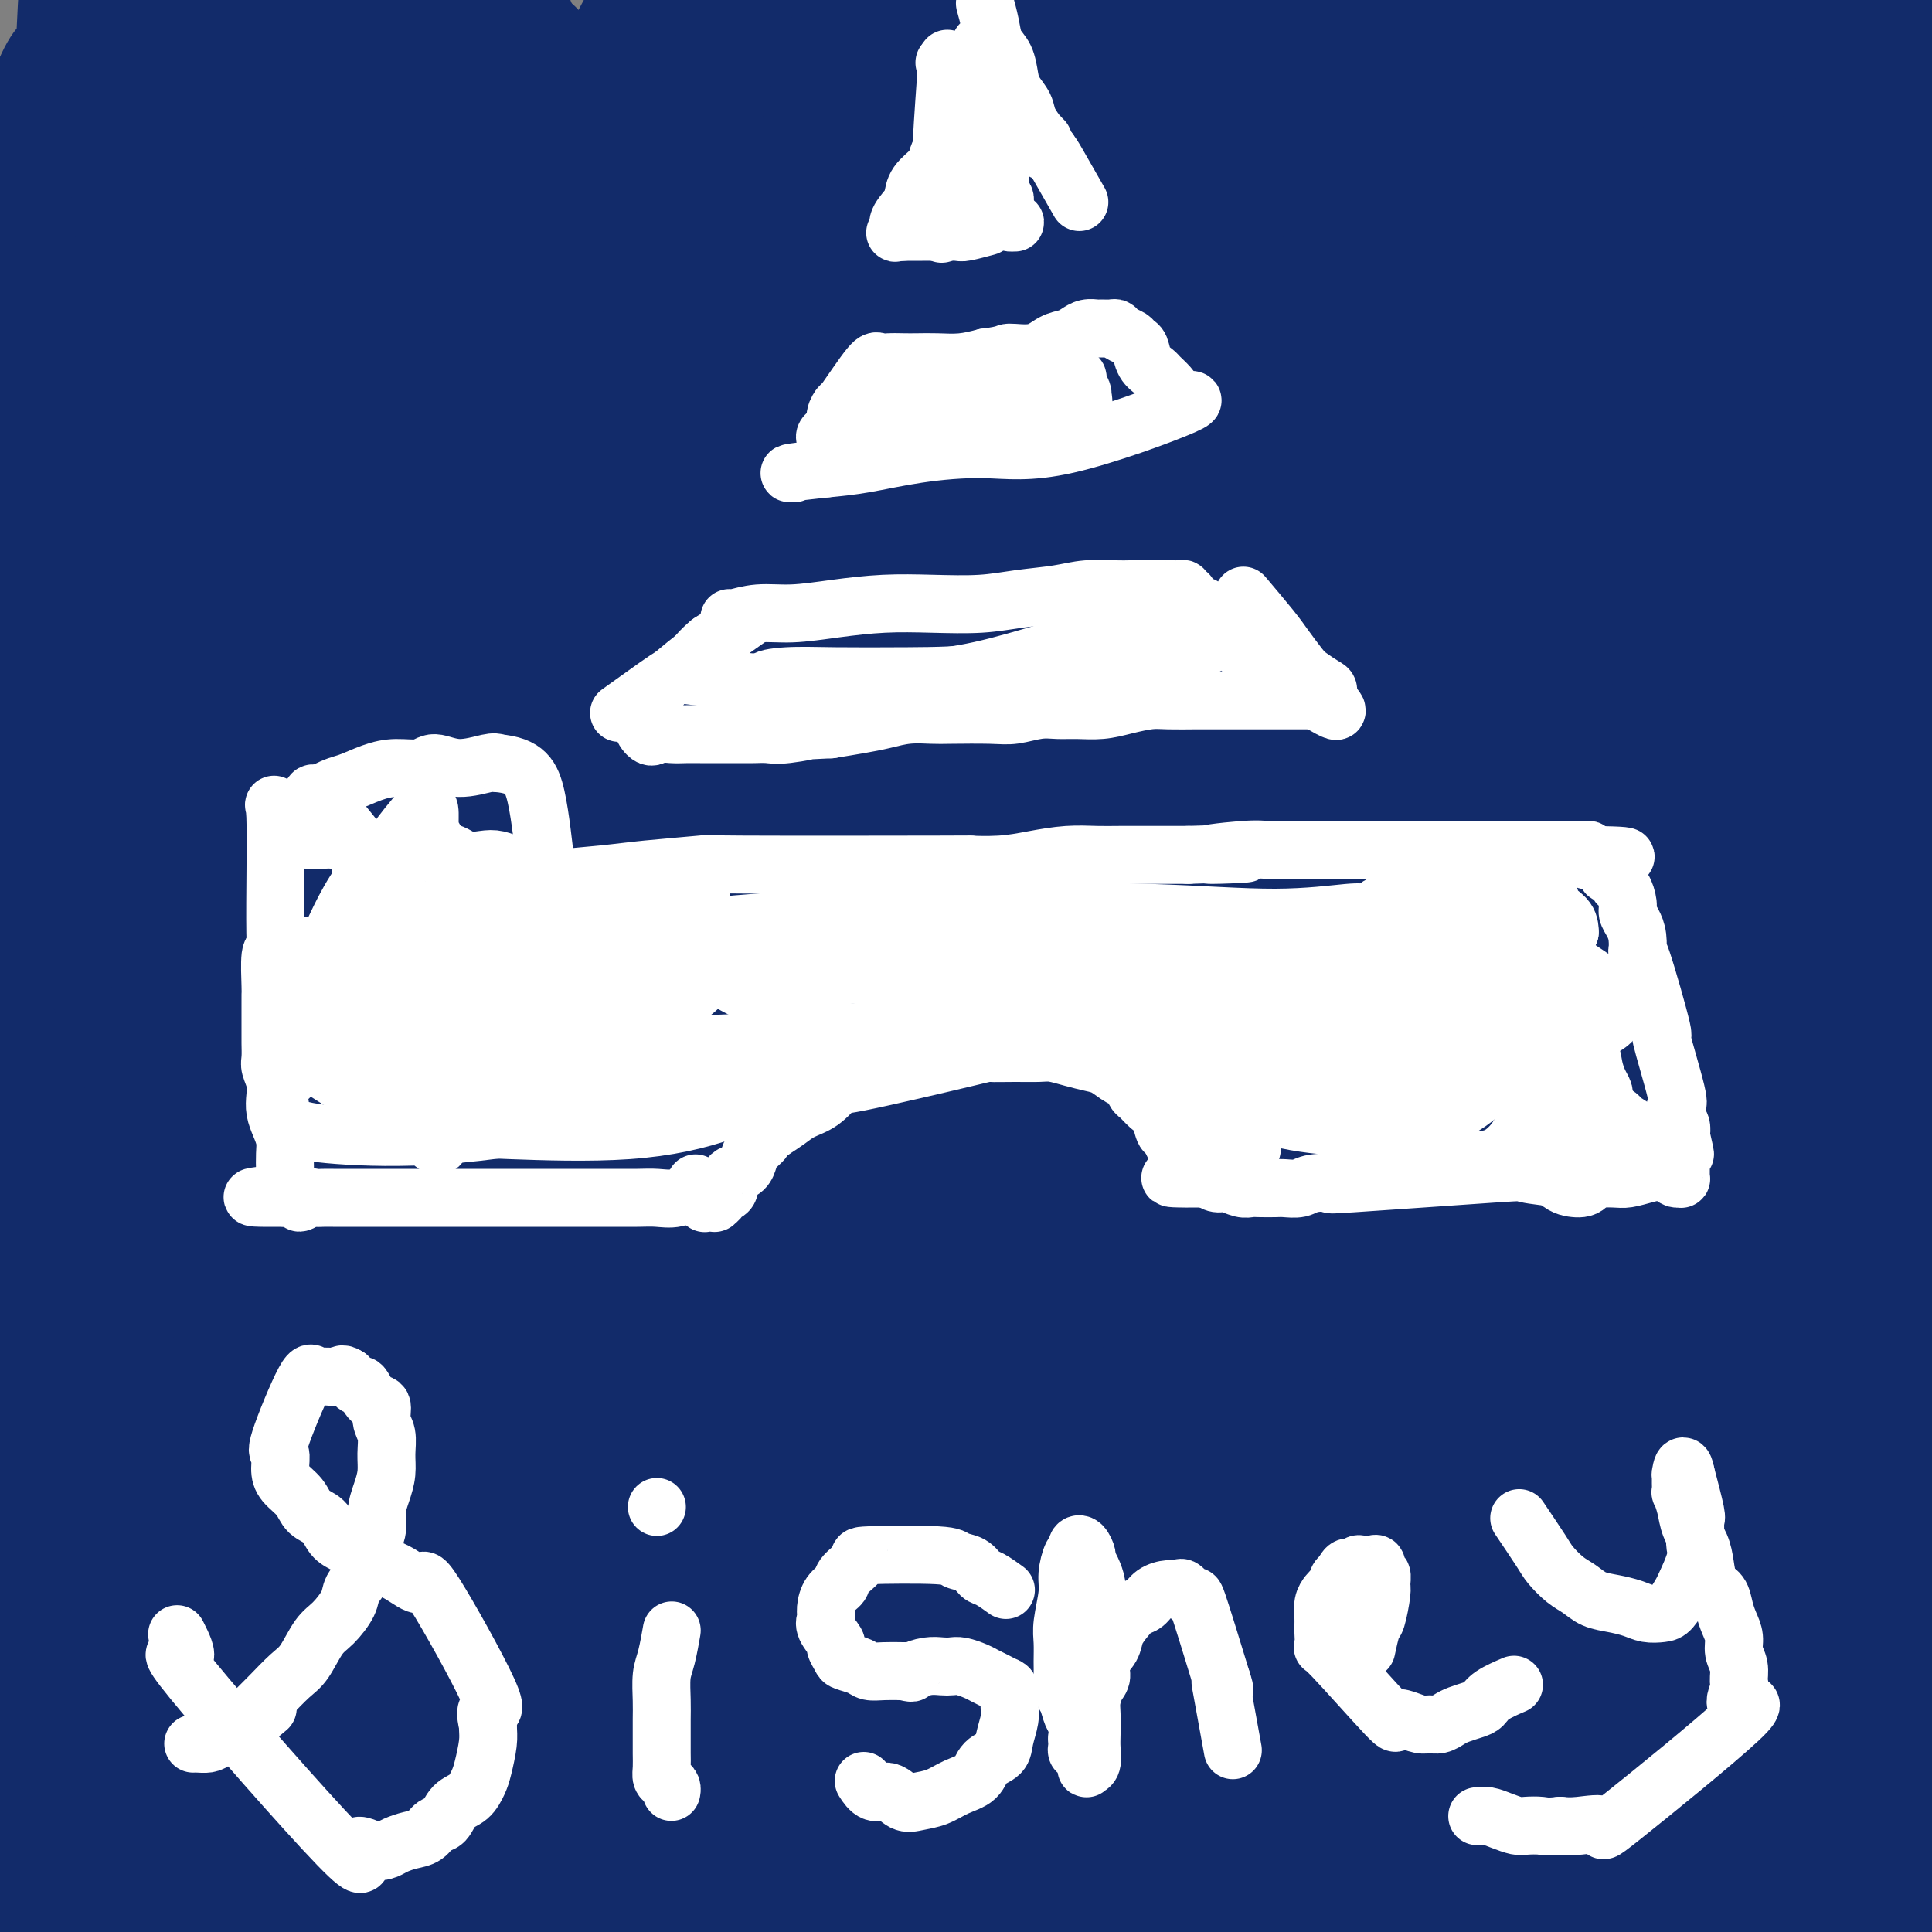 <svg viewBox='0 0 400 400' version='1.1' xmlns='http://www.w3.org/2000/svg' xmlns:xlink='http://www.w3.org/1999/xlink'><rect x="0" y="0" width="400" height="400" fill="#808080" stroke="none"/><g fill='none' stroke='#122B6A' stroke-width='12' stroke-linecap='round' stroke-linejoin='round'><path d='M135,176c0.000,0.000 0.000,0.000 0,0c0.000,0.000 0.000,0.000 0,0c0.000,0.000 0.000,0.000 0,0'/></g>
<g fill='none' stroke='#122B6A' stroke-width='28' stroke-linecap='round' stroke-linejoin='round'><path d='M281,42c-7.391,6.485 -14.782,12.969 -23,23c-8.218,10.031 -17.264,23.608 -27,40c-9.736,16.392 -20.163,35.599 -31,55c-10.837,19.401 -22.083,38.995 -33,57c-10.917,18.005 -21.505,34.422 -32,50c-10.495,15.578 -20.898,30.318 -30,43c-9.102,12.682 -16.904,23.306 -23,31c-6.096,7.694 -10.485,12.460 -13,15c-2.515,2.540 -3.155,2.855 -2,2c1.155,-0.855 4.106,-2.881 8,-8c3.894,-5.119 8.732,-13.331 16,-27c7.268,-13.669 16.968,-32.796 27,-52c10.032,-19.204 20.397,-38.484 32,-59c11.603,-20.516 24.445,-42.269 37,-63c12.555,-20.731 24.822,-40.440 36,-58c11.178,-17.560 21.265,-32.970 31,-46c9.735,-13.030 19.118,-23.680 26,-32c6.882,-8.320 11.265,-14.309 14,-18c2.735,-3.691 3.824,-5.084 4,-5c0.176,0.084 -0.560,1.646 -4,6c-3.440,4.354 -9.584,11.499 -20,24c-10.416,12.501 -25.105,30.356 -40,50c-14.895,19.644 -29.995,41.077 -45,64c-15.005,22.923 -29.914,47.336 -44,70c-14.086,22.664 -27.350,43.581 -39,63c-11.650,19.419 -21.688,37.342 -30,51c-8.312,13.658 -14.898,23.053 -19,30c-4.102,6.947 -5.720,11.447 -7,14c-1.280,2.553 -2.223,3.158 0,0c2.223,-3.158 7.611,-10.079 13,-17'/><path d='M63,345c6.321,-9.511 15.622,-24.790 27,-44c11.378,-19.210 24.832,-42.352 39,-68c14.168,-25.648 29.050,-53.803 45,-82c15.950,-28.197 32.969,-56.435 50,-82c17.031,-25.565 34.073,-48.456 49,-67c14.927,-18.544 27.739,-32.742 38,-43c10.261,-10.258 17.971,-16.578 22,-20c4.029,-3.422 4.376,-3.947 2,-1c-2.376,2.947 -7.475,9.366 -17,20c-9.525,10.634 -23.475,25.482 -39,44c-15.525,18.518 -32.625,40.706 -50,66c-17.375,25.294 -35.025,53.692 -51,82c-15.975,28.308 -30.273,56.524 -44,85c-13.727,28.476 -26.882,57.213 -37,78c-10.118,20.787 -17.200,33.625 -27,53c-9.800,19.375 -22.320,45.288 -14,26c8.320,-19.288 37.479,-83.775 56,-125c18.521,-41.225 26.403,-59.186 39,-85c12.597,-25.814 29.907,-59.481 43,-86c13.093,-26.519 21.969,-45.891 37,-70c15.031,-24.109 36.219,-52.954 45,-64c8.781,-11.046 5.157,-4.293 1,5c-4.157,9.293 -8.846,21.125 -18,39c-9.154,17.875 -22.773,41.791 -37,66c-14.227,24.209 -29.061,48.710 -44,74c-14.939,25.290 -29.983,51.369 -44,77c-14.017,25.631 -27.009,50.816 -40,76'/><path d='M94,299c-30.689,55.508 -24.912,47.779 -26,52c-1.088,4.221 -9.041,20.394 -13,29c-3.959,8.606 -3.922,9.647 -2,6c1.922,-3.647 5.731,-11.980 12,-27c6.269,-15.020 14.997,-36.726 25,-62c10.003,-25.274 21.280,-54.116 34,-82c12.720,-27.884 26.884,-54.811 40,-81c13.116,-26.189 25.184,-51.640 36,-72c10.816,-20.360 20.381,-35.629 28,-47c7.619,-11.371 13.292,-18.844 16,-22c2.708,-3.156 2.451,-1.996 -1,4c-3.451,5.996 -10.097,16.826 -20,35c-9.903,18.174 -23.065,43.691 -34,63c-10.935,19.309 -19.645,32.408 -42,74c-22.355,41.592 -58.355,111.677 -77,149c-18.645,37.323 -19.935,41.886 -23,50c-3.065,8.114 -7.907,19.780 -10,26c-2.093,6.220 -1.438,6.996 1,2c2.438,-4.996 6.659,-15.762 12,-32c5.341,-16.238 11.803,-37.948 20,-63c8.197,-25.052 18.128,-53.445 30,-82c11.872,-28.555 25.684,-57.273 39,-85c13.316,-27.727 26.136,-54.462 38,-78c11.864,-23.538 22.771,-43.880 31,-58c8.229,-14.120 13.781,-22.020 17,-26c3.219,-3.980 4.106,-4.042 2,3c-2.106,7.042 -7.204,21.186 -16,40c-8.796,18.814 -21.291,42.296 -34,67c-12.709,24.704 -25.631,50.630 -39,77c-13.369,26.370 -27.184,53.185 -41,80'/><path d='M97,239c-24.032,47.337 -27.112,53.678 -33,66c-5.888,12.322 -14.585,30.623 -20,43c-5.415,12.377 -7.548,18.828 -8,22c-0.452,3.172 0.778,3.065 5,-4c4.222,-7.065 11.437,-21.087 20,-42c8.563,-20.913 18.474,-48.715 29,-78c10.526,-29.285 21.667,-60.053 34,-90c12.333,-29.947 25.857,-59.074 38,-84c12.143,-24.926 22.905,-45.653 32,-62c9.095,-16.347 16.521,-28.315 21,-35c4.479,-6.685 6.009,-8.089 6,-6c-0.009,2.089 -1.559,7.670 -10,25c-8.441,17.330 -23.773,46.410 -31,58c-7.227,11.590 -6.348,5.690 -38,75c-31.652,69.310 -95.834,213.831 -117,260c-21.166,46.169 0.684,-6.014 11,-31c10.316,-24.986 9.100,-22.775 22,-64c12.900,-41.225 39.917,-125.887 56,-174c16.083,-48.113 21.230,-59.676 28,-76c6.770,-16.324 15.161,-37.408 20,-51c4.839,-13.592 6.126,-19.692 7,-23c0.874,-3.308 1.337,-3.826 -1,1c-2.337,4.826 -7.472,14.995 -14,30c-6.528,15.005 -14.450,34.848 -23,58c-8.550,23.152 -17.729,49.615 -27,78c-9.271,28.385 -18.636,58.693 -28,89'/><path d='M76,224c-12.973,41.105 -17.904,60.366 -24,81c-6.096,20.634 -13.356,42.640 -18,58c-4.644,15.360 -6.671,24.075 -8,29c-1.329,4.925 -1.959,6.059 -1,0c0.959,-6.059 3.509,-19.311 8,-39c4.491,-19.689 10.924,-45.816 19,-74c8.076,-28.184 17.797,-58.424 27,-86c9.203,-27.576 17.889,-52.486 26,-77c8.111,-24.514 15.648,-48.632 21,-66c5.352,-17.368 8.518,-27.986 11,-35c2.482,-7.014 4.279,-10.423 4,-10c-0.279,0.423 -2.633,4.680 -7,15c-4.367,10.320 -10.748,26.703 -18,48c-7.252,21.297 -15.374,47.508 -22,74c-6.626,26.492 -11.756,53.266 -17,81c-5.244,27.734 -10.601,56.428 -15,80c-4.399,23.572 -7.839,42.022 -11,55c-3.161,12.978 -6.043,20.485 -8,24c-1.957,3.515 -2.989,3.039 -3,-4c-0.011,-7.039 0.999,-20.643 3,-40c2.001,-19.357 4.994,-44.469 9,-72c4.006,-27.531 9.024,-57.480 15,-87c5.976,-29.520 12.910,-58.609 19,-83c6.090,-24.391 11.337,-44.084 15,-57c3.663,-12.916 5.741,-19.055 7,-23c1.259,-3.945 1.699,-5.694 1,-4c-0.699,1.694 -2.535,6.832 -6,17c-3.465,10.168 -8.558,25.365 -13,43c-4.442,17.635 -8.235,37.710 -12,61c-3.765,23.290 -7.504,49.797 -10,74c-2.496,24.203 -3.748,46.101 -5,68'/><path d='M63,275c-2.807,31.004 -2.325,37.513 -3,46c-0.675,8.487 -2.506,18.951 -3,25c-0.494,6.049 0.349,7.683 0,3c-0.349,-4.683 -1.892,-15.682 -3,-25c-1.108,-9.318 -1.783,-16.954 1,-57c2.783,-40.046 9.023,-112.503 14,-153c4.977,-40.497 8.690,-49.032 12,-60c3.310,-10.968 6.217,-24.367 8,-34c1.783,-9.633 2.443,-15.501 2,-13c-0.443,2.501 -1.990,13.372 -1,-2c0.990,-15.372 4.517,-56.988 -7,12c-11.517,68.988 -38.077,248.579 -49,322c-10.923,73.421 -6.208,40.673 -6,37c0.208,-3.673 -4.091,21.730 -3,17c1.091,-4.730 7.572,-39.594 10,-69c2.428,-29.406 0.803,-53.353 -1,-86c-1.803,-32.647 -3.785,-73.993 -4,-111c-0.215,-37.007 1.336,-69.673 3,-92c1.664,-22.327 3.440,-34.314 5,-43c1.560,-8.686 2.904,-14.071 4,-17c1.096,-2.929 1.943,-3.404 1,0c-0.943,3.404 -3.675,10.686 -6,25c-2.325,14.314 -4.241,35.662 -6,59c-1.759,23.338 -3.360,48.668 -4,74c-0.640,25.332 -0.320,50.666 0,76'/><path d='M27,209c-0.514,35.307 0.200,48.576 0,62c-0.200,13.424 -1.313,27.005 -2,36c-0.687,8.995 -0.947,13.406 -2,14c-1.053,0.594 -2.899,-2.627 -5,-13c-2.101,-10.373 -4.458,-27.898 -6,-50c-1.542,-22.102 -2.271,-48.780 -3,-74c-0.729,-25.220 -1.459,-48.980 -1,-69c0.459,-20.020 2.106,-36.299 4,-49c1.894,-12.701 4.033,-21.824 6,-29c1.967,-7.176 3.761,-12.405 5,-15c1.239,-2.595 1.924,-2.555 2,0c0.076,2.555 -0.457,7.624 -2,23c-1.543,15.376 -4.097,41.058 -6,68c-1.903,26.942 -3.156,55.144 -4,79c-0.844,23.856 -1.280,43.365 -2,76c-0.720,32.635 -1.723,78.394 -2,95c-0.277,16.606 0.173,4.058 0,-6c-0.173,-10.058 -0.970,-17.625 -2,-34c-1.030,-16.375 -2.292,-41.559 -4,-68c-1.708,-26.441 -3.861,-54.140 -4,-79c-0.139,-24.860 1.736,-46.880 4,-66c2.264,-19.120 4.917,-35.339 8,-49c3.083,-13.661 6.597,-24.764 9,-33c2.403,-8.236 3.696,-13.604 5,-17c1.304,-3.396 2.620,-4.819 3,-5c0.380,-0.181 -0.177,0.879 -1,6c-0.823,5.121 -1.914,14.302 -4,35c-2.086,20.698 -5.167,52.914 -7,86c-1.833,33.086 -2.416,67.043 -3,101'/><path d='M13,234c-0.733,30.631 -1.066,56.710 -1,79c0.066,22.290 0.532,40.791 0,53c-0.532,12.209 -2.063,18.125 -3,22c-0.937,3.875 -1.282,5.709 -2,2c-0.718,-3.709 -1.809,-12.961 -3,-31c-1.191,-18.039 -2.480,-44.865 -4,-75c-1.520,-30.135 -3.270,-63.580 -2,-96c1.270,-32.420 5.561,-63.816 8,-90c2.439,-26.184 3.026,-47.157 13,-62c9.974,-14.843 29.333,-23.556 32,-22c2.667,1.556 -11.360,13.382 -13,80c-1.640,66.618 9.106,188.030 13,238c3.894,49.970 0.937,28.499 -2,21c-2.937,-7.499 -5.856,-1.024 -9,-5c-3.144,-3.976 -6.515,-18.402 -10,-38c-3.485,-19.598 -7.083,-44.369 -9,-71c-1.917,-26.631 -2.154,-55.122 0,-81c2.154,-25.878 6.698,-49.142 12,-70c5.302,-20.858 11.360,-39.310 16,-53c4.640,-13.690 7.861,-22.619 10,-29c2.139,-6.381 3.198,-10.212 4,-12c0.802,-1.788 1.349,-1.531 1,4c-0.349,5.531 -1.594,16.335 -3,38c-1.406,21.665 -2.973,54.190 -4,85c-1.027,30.810 -1.513,59.905 -2,89'/><path d='M55,210c0.874,51.944 7.060,73.802 10,94c2.940,20.198 2.634,38.734 2,52c-0.634,13.266 -1.594,21.261 -3,26c-1.406,4.739 -3.256,6.221 -6,0c-2.744,-6.221 -6.380,-20.146 -10,-44c-3.620,-23.854 -7.222,-57.639 -7,-90c0.222,-32.361 4.269,-63.299 9,-92c4.731,-28.701 10.145,-55.165 16,-77c5.855,-21.835 12.151,-39.042 18,-51c5.849,-11.958 11.250,-18.667 15,-22c3.750,-3.333 5.850,-3.288 7,2c1.150,5.288 1.350,15.821 0,35c-1.350,19.179 -4.249,47.006 -6,77c-1.751,29.994 -2.353,62.155 -1,91c1.353,28.845 4.662,54.375 6,86c1.338,31.625 0.705,69.346 0,78c-0.705,8.654 -1.483,-11.758 -4,-34c-2.517,-22.242 -6.772,-46.315 -9,-78c-2.228,-31.685 -2.427,-70.981 1,-107c3.427,-36.019 10.481,-68.760 18,-94c7.519,-25.240 15.502,-42.978 22,-55c6.498,-12.022 11.512,-18.328 16,-21c4.488,-2.672 8.451,-1.711 10,6c1.549,7.711 0.683,22.171 -2,46c-2.683,23.829 -7.183,57.026 -10,86c-2.817,28.974 -3.951,53.724 -4,102c-0.049,48.276 0.986,120.079 1,153c0.014,32.921 -0.993,26.961 -2,21'/><path d='M142,400c-1.215,-26.680 -1.751,-231.381 3,-323c4.751,-91.619 14.790,-70.157 23,-69c8.210,1.157 14.593,-17.990 16,-16c1.407,1.990 -2.162,25.116 -5,53c-2.838,27.884 -4.947,60.524 -6,84c-1.053,23.476 -1.052,37.786 -3,81c-1.948,43.214 -5.847,115.332 1,73c6.847,-42.332 24.441,-199.115 35,-268c10.559,-68.885 14.085,-49.874 16,-29c1.915,20.874 2.219,43.609 0,72c-2.219,28.391 -6.960,62.439 -10,95c-3.040,32.561 -4.380,63.637 -4,95c0.380,31.363 2.479,63.014 3,80c0.521,16.986 -0.537,19.308 -3,-1c-2.463,-20.308 -6.329,-63.245 -7,-103c-0.671,-39.755 1.855,-76.329 7,-106c5.145,-29.671 12.909,-52.439 20,-70c7.091,-17.561 13.509,-29.913 18,-38c4.491,-8.087 7.055,-11.908 8,-12c0.945,-0.092 0.270,3.545 -2,18c-2.270,14.455 -6.135,39.727 -10,65'/><path d='M242,81c-3.791,27.522 -7.268,54.826 -9,83c-1.732,28.174 -1.720,57.216 -2,81c-0.280,23.784 -0.853,42.308 -1,57c-0.147,14.692 0.132,25.550 1,32c0.868,6.450 2.324,8.490 4,6c1.676,-2.490 3.573,-9.510 4,-27c0.427,-17.490 -0.617,-45.450 0,-79c0.617,-33.550 2.896,-72.691 7,-108c4.104,-35.309 10.034,-66.787 16,-89c5.966,-22.213 11.968,-35.160 16,-44c4.032,-8.840 6.092,-13.571 7,-15c0.908,-1.429 0.662,0.445 -2,15c-2.662,14.555 -7.741,41.791 -13,60c-5.259,18.209 -10.698,27.393 -13,91c-2.302,63.607 -1.468,181.638 -1,229c0.468,47.362 0.570,24.054 1,14c0.430,-10.054 1.187,-6.855 1,-18c-0.187,-11.145 -1.317,-36.634 -2,-65c-0.683,-28.366 -0.920,-59.611 1,-90c1.920,-30.389 5.997,-59.924 11,-86c5.003,-26.076 10.932,-48.693 16,-66c5.068,-17.307 9.276,-29.302 12,-37c2.724,-7.698 3.963,-11.097 5,-10c1.037,1.097 1.870,6.689 1,21c-0.870,14.311 -3.443,37.340 -6,63c-2.557,25.660 -5.098,53.950 -7,80c-1.902,26.050 -3.166,49.860 -4,72c-0.834,22.140 -1.238,42.612 -2,59c-0.762,16.388 -1.881,28.694 -3,41'/><path d='M280,351c-3.782,50.717 -2.737,9.511 -5,23c-2.263,13.489 -7.833,81.675 -2,3c5.833,-78.675 23.070,-304.209 32,-395c8.930,-90.791 9.552,-46.839 11,-32c1.448,14.839 3.723,0.565 4,4c0.277,3.435 -1.445,24.578 -4,50c-2.555,25.422 -5.945,55.123 -8,87c-2.055,31.877 -2.777,65.931 -3,97c-0.223,31.069 0.051,59.151 6,91c5.949,31.849 17.571,67.463 26,93c8.429,25.537 13.663,40.997 20,61c6.337,20.003 13.775,44.548 8,21c-5.775,-23.548 -24.763,-95.189 -34,-143c-9.237,-47.811 -8.722,-71.793 -8,-103c0.722,-31.207 1.651,-69.639 5,-101c3.349,-31.361 9.117,-55.652 13,-74c3.883,-18.348 5.882,-30.751 8,-38c2.118,-7.249 4.354,-9.342 4,-8c-0.354,1.342 -3.298,6.118 -6,23c-2.702,16.882 -5.161,45.870 -7,74c-1.839,28.130 -3.056,55.402 -3,84c0.056,28.598 1.386,58.521 2,85c0.614,26.479 0.511,49.514 1,70c0.489,20.486 1.568,38.425 2,51c0.432,12.575 0.216,19.788 0,27'/><path d='M342,401c0.880,37.712 0.579,15.491 0,2c-0.579,-13.491 -1.435,-18.250 -5,-38c-3.565,-19.750 -9.839,-54.489 -14,-93c-4.161,-38.511 -6.209,-80.795 -4,-119c2.209,-38.205 8.677,-72.331 15,-98c6.323,-25.669 12.503,-42.882 18,-55c5.497,-12.118 10.310,-19.142 13,-21c2.690,-1.858 3.255,1.450 3,15c-0.255,13.550 -1.331,37.343 -3,64c-1.669,26.657 -3.931,56.178 -5,88c-1.069,31.822 -0.945,65.945 1,100c1.945,34.055 5.712,68.043 9,97c3.288,28.957 6.098,52.883 7,69c0.902,16.117 -0.103,24.425 -3,27c-2.897,2.575 -7.687,-0.583 -15,-16c-7.313,-15.417 -17.149,-43.092 -25,-74c-7.851,-30.908 -13.717,-65.050 -15,-97c-1.283,-31.950 2.019,-61.708 7,-88c4.981,-26.292 11.643,-49.120 19,-69c7.357,-19.880 15.409,-36.814 21,-49c5.591,-12.186 8.722,-19.625 11,-24c2.278,-4.375 3.703,-5.687 4,-3c0.297,2.687 -0.533,9.373 -2,28c-1.467,18.627 -3.571,49.197 -4,80c-0.429,30.803 0.817,61.840 3,93c2.183,31.160 5.304,62.443 8,89c2.696,26.557 4.968,48.387 6,65c1.032,16.613 0.823,28.010 0,36c-0.823,7.990 -2.260,12.574 -4,13c-1.740,0.426 -3.783,-3.307 -6,-15c-2.217,-11.693 -4.609,-31.347 -7,-51'/><path d='M375,357c-1.416,-23.103 -1.454,-55.359 -3,-81c-1.546,-25.641 -4.598,-44.667 1,-95c5.598,-50.333 19.845,-131.972 24,-149c4.155,-17.028 -1.782,30.555 -4,65c-2.218,34.445 -0.717,55.753 2,83c2.717,27.247 6.652,60.434 11,90c4.348,29.566 9.111,55.512 12,77c2.889,21.488 3.904,38.519 4,48c0.096,9.481 -0.727,11.411 -1,23c-0.273,11.589 0.003,32.838 -3,4c-3.003,-28.838 -9.286,-107.761 -13,-149c-3.714,-41.239 -4.858,-44.793 -3,-94c1.858,-49.207 6.718,-144.066 8,-181c1.282,-36.934 -1.014,-15.944 -3,-9c-1.986,6.944 -3.661,-0.160 -5,-2c-1.339,-1.840 -2.340,1.583 -4,8c-1.660,6.417 -3.977,15.827 -5,35c-1.023,19.173 -0.751,48.108 1,79c1.751,30.892 4.980,63.742 10,94c5.020,30.258 11.830,57.925 16,82c4.170,24.075 5.700,44.559 6,61c0.300,16.441 -0.628,28.840 -3,36c-2.372,7.160 -6.186,9.080 -10,11'/><path d='M413,393c-4.113,-1.482 -9.396,-10.687 -17,-31c-7.604,-20.313 -17.530,-51.735 -25,-88c-7.470,-36.265 -12.482,-77.373 -12,-114c0.482,-36.627 6.460,-68.773 13,-95c6.540,-26.227 13.642,-46.535 19,-61c5.358,-14.465 8.971,-23.087 12,-28c3.029,-4.913 5.474,-6.116 5,-5c-0.474,1.116 -3.867,4.551 -8,14c-4.133,9.449 -9.006,24.911 -14,48c-4.994,23.089 -10.107,53.805 -13,86c-2.893,32.195 -3.564,65.869 -3,99c0.564,33.131 2.363,65.721 3,89c0.637,23.279 0.114,37.248 -2,47c-2.114,9.752 -5.818,15.285 -11,13c-5.182,-2.285 -11.844,-12.390 -19,-30c-7.156,-17.610 -14.808,-42.727 -20,-71c-5.192,-28.273 -7.924,-59.703 -8,-90c-0.076,-30.297 2.504,-59.462 7,-88c4.496,-28.538 10.906,-56.448 16,-78c5.094,-21.552 8.870,-36.745 12,-46c3.130,-9.255 5.614,-12.570 7,-14c1.386,-1.430 1.676,-0.974 0,5c-1.676,5.974 -5.316,17.466 -10,36c-4.684,18.534 -10.412,44.109 -15,72c-4.588,27.891 -8.036,58.097 -11,86c-2.964,27.903 -5.443,53.504 -7,77c-1.557,23.496 -2.194,44.887 -3,65c-0.806,20.113 -1.783,38.948 -2,46c-0.217,7.052 0.326,2.322 -4,14c-4.326,11.678 -13.522,39.765 -9,-22c4.522,-61.765 22.761,-213.383 41,-365'/><path d='M335,-36c7.737,-57.747 6.580,-19.616 5,0c-1.580,19.616 -3.582,20.717 -8,37c-4.418,16.283 -11.252,47.746 -17,77c-5.748,29.254 -10.408,56.297 -14,87c-3.592,30.703 -6.114,65.066 -7,99c-0.886,33.934 -0.136,67.437 -1,90c-0.864,22.563 -3.344,34.185 -6,42c-2.656,7.815 -5.490,11.825 -10,10c-4.510,-1.825 -10.697,-9.483 -18,-26c-7.303,-16.517 -15.721,-41.891 -21,-72c-5.279,-30.109 -7.419,-64.953 -6,-97c1.419,-32.047 6.395,-61.297 12,-84c5.605,-22.703 11.838,-38.860 18,-50c6.162,-11.140 12.255,-17.263 16,-20c3.745,-2.737 5.144,-2.087 6,4c0.856,6.087 1.171,17.610 2,39c0.829,21.390 2.173,52.646 5,87c2.827,34.354 7.139,71.805 13,107c5.861,35.195 13.273,68.133 7,75c-6.273,6.867 -26.229,-12.337 -37,-36c-10.771,-23.663 -12.356,-51.786 -13,-76c-0.644,-24.214 -0.348,-44.518 1,-63c1.348,-18.482 3.747,-35.143 7,-47c3.253,-11.857 7.360,-18.911 10,-22c2.640,-3.089 3.812,-2.212 5,9c1.188,11.212 2.391,32.758 4,59c1.609,26.242 3.626,57.181 5,85c1.374,27.819 2.107,52.520 1,71c-1.107,18.480 -4.053,30.740 -7,43'/><path d='M287,392c-2.924,9.524 -6.733,11.835 -12,7c-5.267,-4.835 -11.991,-16.816 -18,-37c-6.009,-20.184 -11.302,-48.570 -14,-77c-2.698,-28.430 -2.800,-56.902 0,-83c2.800,-26.098 8.502,-49.822 14,-67c5.498,-17.178 10.792,-27.812 14,-34c3.208,-6.188 4.329,-7.931 5,-3c0.671,4.931 0.892,16.537 -1,33c-1.892,16.463 -5.898,37.785 -9,63c-3.102,25.215 -5.299,54.325 -7,80c-1.701,25.675 -2.906,47.914 -5,65c-2.094,17.086 -5.078,29.017 -9,36c-3.922,6.983 -8.783,9.016 -15,3c-6.217,-6.016 -13.791,-20.083 -20,-42c-6.209,-21.917 -11.054,-51.684 -14,-81c-2.946,-29.316 -3.992,-58.180 -4,-88c-0.008,-29.820 1.021,-60.595 2,-89c0.979,-28.405 1.909,-54.441 2,-71c0.091,-16.559 -0.658,-23.642 -2,-27c-1.342,-3.358 -3.276,-2.990 -7,4c-3.724,6.990 -9.237,20.603 -14,38c-4.763,17.397 -8.776,38.579 -14,59c-5.224,20.421 -11.660,40.083 -10,72c1.660,31.917 11.414,76.091 -3,83c-14.414,6.909 -52.996,-23.448 -72,-55c-19.004,-31.552 -18.430,-64.301 -19,-86c-0.570,-21.699 -2.285,-32.350 -4,-43'/><path d='M51,52c-1.169,-11.982 -2.092,-20.436 -3,-26c-0.908,-5.564 -1.800,-8.239 -3,-10c-1.200,-1.761 -2.706,-2.607 -3,-3c-0.294,-0.393 0.624,-0.333 1,0c0.376,0.333 0.208,0.940 1,11c0.792,10.060 2.542,29.572 5,56c2.458,26.428 5.625,59.771 8,86c2.375,26.229 3.959,45.344 4,58c0.041,12.656 -1.462,18.854 -5,21c-3.538,2.146 -9.112,0.239 -15,-7c-5.888,-7.239 -12.092,-19.810 -17,-35c-4.908,-15.190 -8.521,-32.998 -11,-50c-2.479,-17.002 -3.824,-33.200 -5,-49c-1.176,-15.800 -2.181,-31.204 -2,-44c0.181,-12.796 1.550,-22.984 3,-30c1.450,-7.016 2.982,-10.861 4,-13c1.018,-2.139 1.520,-2.571 2,-3c0.480,-0.429 0.936,-0.853 1,-1c0.064,-0.147 -0.264,-0.016 0,2c0.264,2.016 1.122,5.918 2,15c0.878,9.082 1.778,23.343 3,39c1.222,15.657 2.765,32.711 4,47c1.235,14.289 2.162,25.815 3,33c0.838,7.185 1.589,10.029 1,9c-0.589,-1.029 -2.517,-5.932 -4,-15c-1.483,-9.068 -2.522,-22.300 -4,-39c-1.478,-16.700 -3.396,-36.868 -4,-56c-0.604,-19.132 0.107,-37.228 1,-52c0.893,-14.772 1.970,-26.221 3,-29c1.030,-2.779 2.015,3.110 3,9'/><path d='M24,-24c0.122,4.573 -1.072,11.504 7,85c8.072,73.496 25.412,213.556 25,233c-0.412,19.444 -18.574,-81.728 -24,-127c-5.426,-45.272 1.884,-34.645 7,-35c5.116,-0.355 8.037,-11.691 11,-17c2.963,-5.309 5.969,-4.590 8,-4c2.031,0.590 3.088,1.051 5,7c1.912,5.949 4.679,17.387 5,25c0.321,7.613 -1.804,11.400 4,44c5.804,32.600 19.536,94.012 18,126c-1.536,31.988 -18.340,34.551 15,11c33.340,-23.551 116.826,-73.217 154,-97c37.174,-23.783 28.037,-21.683 28,-23c-0.037,-1.317 9.026,-6.052 13,-8c3.974,-1.948 2.859,-1.110 -2,3c-4.859,4.110 -13.462,11.491 -24,20c-10.538,8.509 -23.011,18.145 -38,30c-14.989,11.855 -32.495,25.927 -50,40'/><path d='M186,289c-26.264,20.837 -34.926,26.429 -47,34c-12.074,7.571 -27.562,17.123 -39,23c-11.438,5.877 -18.825,8.081 -24,10c-5.175,1.919 -8.136,3.555 -5,-1c3.136,-4.555 12.369,-15.299 25,-29c12.631,-13.701 28.659,-30.359 47,-49c18.341,-18.641 38.993,-39.264 59,-57c20.007,-17.736 39.369,-32.584 56,-44c16.631,-11.416 30.532,-19.401 40,-23c9.468,-3.599 14.505,-2.812 14,2c-0.505,4.812 -6.550,13.648 -19,26c-12.450,12.352 -31.306,28.218 -53,43c-21.694,14.782 -46.228,28.479 -71,43c-24.772,14.521 -49.782,29.867 -71,43c-21.218,13.133 -38.643,24.053 -51,33c-12.357,8.947 -19.645,15.923 -24,20c-4.355,4.077 -5.776,5.257 -1,4c4.776,-1.257 15.748,-4.950 32,-13c16.252,-8.050 37.783,-20.457 62,-34c24.217,-13.543 51.119,-28.221 70,-35c18.881,-6.779 29.742,-5.659 21,1c-8.742,6.659 -37.085,18.856 -59,29c-21.915,10.144 -37.400,18.234 -50,24c-12.600,5.766 -22.315,9.206 -28,12c-5.685,2.794 -7.338,4.941 -4,6c3.338,1.059 11.669,1.029 20,1'/><path d='M86,358c45.001,-9.611 147.505,-34.140 198,-46c50.495,-11.860 48.982,-11.051 56,-12c7.018,-0.949 22.565,-3.656 30,-4c7.435,-0.344 6.756,1.675 -2,7c-8.756,5.325 -25.588,13.955 -42,21c-16.412,7.045 -32.404,12.503 -71,23c-38.596,10.497 -99.797,26.031 -131,33c-31.203,6.969 -32.408,5.371 -37,5c-4.592,-0.371 -12.572,0.485 -14,0c-1.428,-0.485 3.697,-2.310 14,-6c10.303,-3.690 25.786,-9.245 46,-17c20.214,-7.755 45.161,-17.712 70,-26c24.839,-8.288 49.572,-14.909 73,-21c23.428,-6.091 45.553,-11.654 56,-13c10.447,-1.346 9.218,1.523 31,-3c21.782,-4.523 66.575,-16.438 3,5c-63.575,21.438 -235.519,76.228 -292,96c-56.481,19.772 2.500,4.527 35,-3c32.500,-7.527 38.519,-7.334 59,-12c20.481,-4.666 55.423,-14.190 68,-16c12.577,-1.810 2.788,4.095 -7,10'/><path d='M229,379c-25.781,4.664 -86.734,11.323 -116,14c-29.266,2.677 -26.845,1.371 -28,1c-1.155,-0.371 -5.887,0.192 -5,1c0.887,0.808 7.393,1.861 19,2c11.607,0.139 28.317,-0.638 48,-2c19.683,-1.362 42.341,-3.310 65,-5c22.659,-1.690 45.318,-3.121 66,-4c20.682,-0.879 39.386,-1.205 57,0c17.614,1.205 34.137,3.942 47,6c12.863,2.058 22.065,3.436 28,4c5.935,0.564 8.604,0.312 9,0c0.396,-0.312 -1.482,-0.685 -8,0c-6.518,0.685 -17.676,2.429 -32,4c-14.324,1.571 -31.813,2.970 -50,5c-18.187,2.030 -37.071,4.691 -54,7c-16.929,2.309 -31.904,4.267 -52,5c-20.096,0.733 -45.312,0.243 -56,0c-10.688,-0.243 -6.847,-0.238 -4,0c2.847,0.238 4.700,0.709 10,1c5.300,0.291 14.046,0.402 28,0c13.954,-0.402 33.117,-1.316 51,-2c17.883,-0.684 34.486,-1.136 50,-2c15.514,-0.864 29.939,-2.138 44,-3c14.061,-0.862 27.759,-1.312 40,-1c12.241,0.312 23.026,1.388 31,2c7.974,0.612 13.137,0.762 17,1c3.863,0.238 6.425,0.564 8,1c1.575,0.436 2.164,0.982 1,1c-1.164,0.018 -4.082,-0.491 -7,-1'/><path d='M436,414c-7.532,-1.765 -23.362,-6.179 -38,-10c-14.638,-3.821 -28.083,-7.049 -41,-11c-12.917,-3.951 -25.305,-8.626 -37,-13c-11.695,-4.374 -22.697,-8.446 -34,-12c-11.303,-3.554 -22.907,-6.591 -35,-9c-12.093,-2.409 -24.676,-4.190 -36,-6c-11.324,-1.810 -21.391,-3.650 -31,-5c-9.609,-1.350 -18.761,-2.209 -26,-4c-7.239,-1.791 -12.564,-4.515 -16,-6c-3.436,-1.485 -4.984,-1.732 -6,-2c-1.016,-0.268 -1.499,-0.557 -1,-1c0.499,-0.443 1.981,-1.039 5,-2c3.019,-0.961 7.573,-2.287 17,-6c9.427,-3.713 23.725,-9.814 41,-15c17.275,-5.186 37.526,-9.459 51,-11c13.474,-1.541 20.172,-0.350 41,-3c20.828,-2.650 55.786,-9.140 33,0c-22.786,9.140 -103.315,33.910 -143,44c-39.685,10.090 -38.527,5.501 -48,4c-9.473,-1.501 -29.578,0.086 -42,0c-12.422,-0.086 -17.160,-1.843 -20,-3c-2.840,-1.157 -3.782,-1.712 -2,-2c1.782,-0.288 6.287,-0.308 16,-3c9.713,-2.692 24.632,-8.055 37,-4c12.368,4.055 22.184,17.527 32,31'/><path d='M153,365c5.304,3.412 2.562,-3.557 7,-9c4.438,-5.443 16.054,-9.359 27,-14c10.946,-4.641 21.223,-10.007 38,-14c16.777,-3.993 40.055,-6.614 61,-11c20.945,-4.386 39.556,-10.539 47,-13c7.444,-2.461 3.722,-1.231 0,0'/></g>
<g fill='none' stroke='#FFFFFF' stroke-width='12' stroke-linecap='round' stroke-linejoin='round'><path d='M204,47c0.030,-0.008 0.060,-0.016 0,0c-0.060,0.016 -0.210,0.057 0,0c0.210,-0.057 0.781,-0.211 0,0c-0.781,0.211 -2.915,0.789 -4,1c-1.085,0.211 -1.120,0.057 -2,0c-0.880,-0.057 -2.603,-0.015 -4,0c-1.397,0.015 -2.467,0.004 -3,0c-0.533,-0.004 -0.528,-0.001 -1,0c-0.472,0.001 -1.421,0.000 -2,0c-0.579,-0.000 -0.790,-0.000 -1,0'/><path d='M187,48c-2.828,0.233 -1.398,0.317 -1,0c0.398,-0.317 -0.237,-1.033 0,-2c0.237,-0.967 1.345,-2.184 2,-3c0.655,-0.816 0.857,-1.231 1,-2c0.143,-0.769 0.227,-1.894 1,-3c0.773,-1.106 2.234,-2.194 3,-3c0.766,-0.806 0.835,-1.330 1,-2c0.165,-0.670 0.426,-1.487 1,-2c0.574,-0.513 1.462,-0.722 2,-1c0.538,-0.278 0.726,-0.623 1,-1c0.274,-0.377 0.632,-0.784 1,-1c0.368,-0.216 0.744,-0.239 1,0c0.256,0.239 0.391,0.740 1,1c0.609,0.260 1.693,0.279 2,1c0.307,0.721 -0.163,2.145 0,3c0.163,0.855 0.959,1.143 2,3c1.041,1.857 2.329,5.283 3,7c0.671,1.717 0.727,1.724 1,2c0.273,0.276 0.764,0.822 1,1c0.236,0.178 0.218,-0.012 0,0c-0.218,0.012 -0.637,0.225 -1,0c-0.363,-0.225 -0.672,-0.889 -1,-1c-0.328,-0.111 -0.676,0.331 -1,0c-0.324,-0.331 -0.626,-1.435 -1,-2c-0.374,-0.565 -0.821,-0.590 -1,-1c-0.179,-0.410 -0.089,-1.205 0,-2'/><path d='M205,40c-1.002,-1.036 -1.008,-0.625 -1,-1c0.008,-0.375 0.030,-1.537 0,-2c-0.030,-0.463 -0.113,-0.227 0,0c0.113,0.227 0.422,0.447 1,1c0.578,0.553 1.424,1.440 2,2c0.576,0.560 0.882,0.792 1,1c0.118,0.208 0.047,0.393 0,1c-0.047,0.607 -0.072,1.638 0,2c0.072,0.362 0.241,0.055 0,0c-0.241,-0.055 -0.891,0.140 -1,0c-0.109,-0.140 0.324,-0.617 0,-1c-0.324,-0.383 -1.406,-0.672 -2,-1c-0.594,-0.328 -0.702,-0.696 -1,-1c-0.298,-0.304 -0.786,-0.543 -1,-1c-0.214,-0.457 -0.153,-1.131 0,-2c0.153,-0.869 0.398,-1.931 0,-1c-0.398,0.931 -1.438,3.857 -2,5c-0.562,1.143 -0.645,0.502 -1,1c-0.355,0.498 -0.980,2.134 -2,2c-1.020,-0.134 -2.434,-2.038 -3,-3c-0.566,-0.962 -0.283,-0.981 0,-1'/><path d='M195,41c0.094,-0.785 1.829,-0.746 3,-1c1.171,-0.254 1.778,-0.800 2,-1c0.222,-0.200 0.060,-0.054 0,0c-0.060,0.054 -0.017,0.015 0,0c0.017,-0.015 0.009,-0.008 0,0'/><path d='M181,78c-0.440,0.000 -0.879,0.001 0,0c0.879,-0.001 3.077,-0.003 5,0c1.923,0.003 3.572,0.011 5,0c1.428,-0.011 2.636,-0.041 4,0c1.364,0.041 2.883,0.155 4,0c1.117,-0.155 1.831,-0.577 3,-1c1.169,-0.423 2.793,-0.845 4,-1c1.207,-0.155 1.996,-0.041 3,0c1.004,0.041 2.224,0.010 3,0c0.776,-0.010 1.110,0.000 2,0c0.890,-0.000 2.337,-0.011 3,0c0.663,0.011 0.541,0.043 1,0c0.459,-0.043 1.500,-0.163 2,0c0.500,0.163 0.460,0.607 1,1c0.540,0.393 1.660,0.734 2,1c0.340,0.266 -0.101,0.456 0,1c0.101,0.544 0.743,1.441 1,2c0.257,0.559 0.128,0.779 0,1'/><path d='M224,82c0.619,1.332 0.166,1.662 0,2c-0.166,0.338 -0.043,0.683 0,1c0.043,0.317 0.008,0.607 0,1c-0.008,0.393 0.010,0.890 0,1c-0.010,0.110 -0.050,-0.167 0,0c0.050,0.167 0.190,0.777 0,1c-0.190,0.223 -0.711,0.059 -1,0c-0.289,-0.059 -0.346,-0.013 -1,0c-0.654,0.013 -1.903,-0.007 -3,0c-1.097,0.007 -2.040,0.040 -4,0c-1.960,-0.040 -4.938,-0.155 -6,0c-1.062,0.155 -0.209,0.579 -5,1c-4.791,0.421 -15.224,0.838 -20,1c-4.776,0.162 -3.893,0.067 -3,0c0.893,-0.067 1.796,-0.108 0,0c-1.796,0.108 -6.292,0.365 -1,0c5.292,-0.365 20.372,-1.352 27,-2c6.628,-0.648 4.804,-0.958 5,-1c0.196,-0.042 2.412,0.185 4,0c1.588,-0.185 2.547,-0.782 3,-1c0.453,-0.218 0.400,-0.059 1,0c0.600,0.059 1.854,0.016 2,0c0.146,-0.016 -0.815,-0.005 -2,0c-1.185,0.005 -2.592,0.002 -4,0'/><path d='M216,86c-2.295,-0.018 -5.032,-0.061 -8,0c-2.968,0.061 -6.166,0.228 -9,0c-2.834,-0.228 -5.304,-0.850 -7,-1c-1.696,-0.150 -2.619,0.171 -4,0c-1.381,-0.171 -3.220,-0.834 -4,-1c-0.780,-0.166 -0.501,0.165 -1,0c-0.499,-0.165 -1.775,-0.825 -2,-1c-0.225,-0.175 0.603,0.135 2,0c1.397,-0.135 3.364,-0.715 6,-1c2.636,-0.285 5.939,-0.274 9,0c3.061,0.274 5.878,0.810 8,1c2.122,0.190 3.547,0.035 5,0c1.453,-0.035 2.932,0.049 4,0c1.068,-0.049 1.723,-0.231 2,0c0.277,0.231 0.176,0.874 0,1c-0.176,0.126 -0.426,-0.264 -2,0c-1.574,0.264 -4.472,1.181 -8,2c-3.528,0.819 -7.686,1.541 -11,2c-3.314,0.459 -5.783,0.656 -8,1c-2.217,0.344 -4.181,0.834 -7,1c-2.819,0.166 -6.494,0.006 -7,0c-0.506,-0.006 2.157,0.142 4,0c1.843,-0.142 2.865,-0.574 4,-1c1.135,-0.426 2.381,-0.846 4,-1c1.619,-0.154 3.609,-0.041 5,0c1.391,0.041 2.182,0.011 3,0c0.818,-0.011 1.662,-0.003 2,0c0.338,0.003 0.169,0.002 0,0'/><path d='M151,128c-0.003,-0.032 -0.007,-0.064 0,0c0.007,0.064 0.024,0.224 1,0c0.976,-0.224 2.910,-0.831 5,-1c2.090,-0.169 4.335,0.099 7,0c2.665,-0.099 5.749,-0.565 9,-1c3.251,-0.435 6.669,-0.837 10,-1c3.331,-0.163 6.577,-0.086 10,0c3.423,0.086 7.025,0.181 10,0c2.975,-0.181 5.324,-0.637 8,-1c2.676,-0.363 5.681,-0.633 8,-1c2.319,-0.367 3.954,-0.830 6,-1c2.046,-0.170 4.502,-0.045 6,0c1.498,0.045 2.036,0.012 3,0c0.964,-0.012 2.352,-0.003 3,0c0.648,0.003 0.556,0.001 1,0c0.444,-0.001 1.425,-0.000 2,0c0.575,0.000 0.745,0.000 1,0c0.255,-0.000 0.594,-0.001 1,0c0.406,0.001 0.878,0.004 1,0c0.122,-0.004 -0.107,-0.016 0,0c0.107,0.016 0.550,0.060 1,0c0.450,-0.060 0.908,-0.223 1,0c0.092,0.223 -0.182,0.833 0,1c0.182,0.167 0.818,-0.109 1,0c0.182,0.109 -0.091,0.603 0,1c0.091,0.397 0.545,0.699 1,1'/><path d='M247,125c3.646,0.643 1.762,0.750 1,1c-0.762,0.250 -0.400,0.644 0,1c0.400,0.356 0.839,0.674 1,1c0.161,0.326 0.042,0.659 0,1c-0.042,0.341 -0.009,0.688 0,1c0.009,0.312 -0.006,0.587 0,1c0.006,0.413 0.031,0.964 0,1c-0.031,0.036 -0.120,-0.443 -1,0c-0.880,0.443 -2.553,1.808 -1,2c1.553,0.192 6.332,-0.789 -4,1c-10.332,1.789 -35.774,6.350 -47,8c-11.226,1.650 -8.236,0.390 -9,0c-0.764,-0.390 -5.281,0.089 -8,0c-2.719,-0.089 -3.641,-0.746 -5,-1c-1.359,-0.254 -3.154,-0.107 -4,0c-0.846,0.107 -0.742,0.172 -3,0c-2.258,-0.172 -6.879,-0.582 -8,-1c-1.121,-0.418 1.259,-0.842 4,-1c2.741,-0.158 5.842,-0.048 10,0c4.158,0.048 9.372,0.033 15,0c5.628,-0.033 11.669,-0.086 17,-1c5.331,-0.914 9.952,-2.690 14,-4c4.048,-1.310 7.524,-2.155 11,-3'/><path d='M230,132c5.467,-1.491 6.633,-1.720 8,-2c1.367,-0.280 2.934,-0.612 4,-1c1.066,-0.388 1.631,-0.831 2,-1c0.369,-0.169 0.542,-0.066 1,0c0.458,0.066 1.203,0.093 1,0c-0.203,-0.093 -1.352,-0.305 -3,0c-1.648,0.305 -3.793,1.128 -7,2c-3.207,0.872 -7.475,1.795 -12,3c-4.525,1.205 -9.307,2.694 -14,4c-4.693,1.306 -9.296,2.430 -14,3c-4.704,0.570 -9.508,0.586 -14,1c-4.492,0.414 -8.671,1.227 -16,1c-7.329,-0.227 -17.808,-1.493 -22,-2c-4.192,-0.507 -2.096,-0.253 0,0'/><path d='M114,182c-1.065,0.091 -2.130,0.182 0,0c2.130,-0.182 7.454,-0.637 11,-1c3.546,-0.363 5.312,-0.633 9,-1c3.688,-0.367 9.296,-0.830 11,-1c1.704,-0.170 -0.497,-0.048 9,0c9.497,0.048 30.692,0.023 40,0c9.308,-0.023 6.730,-0.045 7,0c0.270,0.045 3.388,0.156 6,0c2.612,-0.156 4.717,-0.578 7,-1c2.283,-0.422 4.744,-0.845 7,-1c2.256,-0.155 4.306,-0.041 6,0c1.694,0.041 3.033,0.011 5,0c1.967,-0.011 4.562,-0.003 7,0c2.438,0.003 4.719,0.002 7,0'/><path d='M246,177c21.268,-0.713 8.439,0.005 5,0c-3.439,-0.005 2.513,-0.733 6,-1c3.487,-0.267 4.510,-0.071 6,0c1.490,0.071 3.445,0.019 5,0c1.555,-0.019 2.708,-0.005 4,0c1.292,0.005 2.723,0.001 4,0c1.277,-0.001 2.400,-0.000 4,0c1.600,0.000 3.678,0.000 5,0c1.322,-0.000 1.890,-0.000 3,0c1.110,0.000 2.763,0.000 4,0c1.237,-0.000 2.060,-0.000 3,0c0.940,0.000 1.999,0.000 3,0c1.001,-0.000 1.944,-0.000 3,0c1.056,0.000 2.226,0.000 3,0c0.774,-0.000 1.152,-0.000 2,0c0.848,0.000 2.167,0.000 3,0c0.833,-0.000 1.182,-0.000 2,0c0.818,0.000 2.107,0.000 3,0c0.893,-0.000 1.390,-0.000 2,0c0.610,0.000 1.335,0.000 2,0c0.665,-0.000 1.272,-0.000 2,0c0.728,0.000 1.579,0.000 2,0c0.421,-0.000 0.413,-0.001 1,0c0.587,0.001 1.768,0.003 2,0c0.232,-0.003 -0.484,-0.011 0,0c0.484,0.011 2.169,0.041 3,0c0.831,-0.041 0.809,-0.155 1,0c0.191,0.155 0.596,0.577 1,1'/><path d='M330,177c12.952,0.223 3.330,0.780 0,1c-3.330,0.220 -0.370,0.101 1,0c1.370,-0.101 1.150,-0.186 1,0c-0.150,0.186 -0.229,0.641 0,1c0.229,0.359 0.764,0.621 1,1c0.236,0.379 0.171,0.873 0,1c-0.171,0.127 -0.448,-0.114 0,0c0.448,0.114 1.622,0.583 2,1c0.378,0.417 -0.040,0.783 0,1c0.040,0.217 0.536,0.287 1,1c0.464,0.713 0.895,2.071 1,3c0.105,0.929 -0.116,1.429 0,2c0.116,0.571 0.569,1.212 1,2c0.431,0.788 0.841,1.724 1,3c0.159,1.276 0.068,2.892 0,3c-0.068,0.108 -0.113,-1.293 1,2c1.113,3.293 3.383,11.281 4,14c0.617,2.719 -0.419,0.171 0,2c0.419,1.829 2.295,8.037 3,11c0.705,2.963 0.241,2.681 0,3c-0.241,0.319 -0.257,1.240 0,2c0.257,0.760 0.788,1.360 1,2c0.212,0.640 0.106,1.320 0,2'/><path d='M348,235c1.702,7.478 0.456,2.175 0,1c-0.456,-1.175 -0.122,1.780 0,3c0.122,1.220 0.034,0.705 0,1c-0.034,0.295 -0.012,1.400 0,2c0.012,0.600 0.014,0.695 0,1c-0.014,0.305 -0.044,0.822 0,1c0.044,0.178 0.162,0.019 0,0c-0.162,-0.019 -0.606,0.104 -1,0c-0.394,-0.104 -0.740,-0.434 -1,-1c-0.260,-0.566 -0.435,-1.369 -1,-2c-0.565,-0.631 -1.521,-1.090 -2,-2c-0.479,-0.910 -0.480,-2.271 -1,-3c-0.520,-0.729 -1.557,-0.826 -2,-1c-0.443,-0.174 -0.290,-0.424 -1,-1c-0.710,-0.576 -2.283,-1.478 -3,-2c-0.717,-0.522 -0.578,-0.665 -1,-1c-0.422,-0.335 -1.404,-0.864 -2,-1c-0.596,-0.136 -0.805,0.121 -1,0c-0.195,-0.121 -0.377,-0.618 -1,-1c-0.623,-0.382 -1.686,-0.648 -2,-1c-0.314,-0.352 0.121,-0.791 0,-1c-0.121,-0.209 -0.797,-0.188 -1,-1c-0.203,-0.812 0.067,-2.458 0,-3c-0.067,-0.542 -0.472,0.020 -2,-5c-1.528,-5.020 -4.181,-15.621 -5,-20c-0.819,-4.379 0.194,-2.537 1,-1c0.806,1.537 1.403,2.768 2,4'/><path d='M324,201c0.748,1.845 1.118,4.956 2,8c0.882,3.044 2.274,6.020 3,8c0.726,1.980 0.784,2.965 1,4c0.216,1.035 0.591,2.122 1,3c0.409,0.878 0.853,1.548 1,2c0.147,0.452 -0.002,0.688 0,1c0.002,0.312 0.157,0.701 0,1c-0.157,0.299 -0.624,0.510 -1,0c-0.376,-0.510 -0.661,-1.740 -2,-4c-1.339,-2.260 -3.732,-5.550 -6,-9c-2.268,-3.450 -4.411,-7.059 -6,-10c-1.589,-2.941 -2.623,-5.212 -3,-6c-0.377,-0.788 -0.097,-0.092 -1,-2c-0.903,-1.908 -2.988,-6.419 -2,-2c0.988,4.419 5.049,17.767 7,23c1.951,5.233 1.791,2.352 2,4c0.209,1.648 0.788,7.826 1,10c0.212,2.174 0.057,0.346 0,0c-0.057,-0.346 -0.015,0.792 0,1c0.015,0.208 0.004,-0.512 0,-1c-0.004,-0.488 -0.002,-0.744 0,-1'/><path d='M321,231c1.547,4.985 0.414,-0.551 0,-3c-0.414,-2.449 -0.110,-1.811 0,-2c0.110,-0.189 0.026,-1.205 0,-2c-0.026,-0.795 0.007,-1.367 0,-2c-0.007,-0.633 -0.054,-1.325 0,-2c0.054,-0.675 0.207,-1.331 0,-2c-0.207,-0.669 -0.776,-1.349 -1,-2c-0.224,-0.651 -0.105,-1.273 0,-2c0.105,-0.727 0.196,-1.561 0,-2c-0.196,-0.439 -0.680,-0.485 -1,-1c-0.320,-0.515 -0.478,-1.501 -1,-2c-0.522,-0.499 -1.410,-0.512 -2,-1c-0.590,-0.488 -0.884,-1.452 -2,-2c-1.116,-0.548 -3.054,-0.681 -5,-1c-1.946,-0.319 -3.901,-0.824 -6,-1c-2.099,-0.176 -4.342,-0.024 -7,0c-2.658,0.024 -5.730,-0.081 -7,0c-1.270,0.081 -0.738,0.347 -7,1c-6.262,0.653 -19.319,1.692 -25,2c-5.681,0.308 -3.986,-0.114 -4,0c-0.014,0.114 -1.737,0.762 -3,1c-1.263,0.238 -2.068,0.064 -3,0c-0.932,-0.064 -1.993,-0.017 -3,0c-1.007,0.017 -1.961,0.005 -3,0c-1.039,-0.005 -2.164,-0.001 -3,0c-0.836,0.001 -1.382,0.000 -2,0c-0.618,-0.000 -1.309,-0.000 -2,0'/><path d='M234,208c-8.810,0.619 -3.334,0.166 -2,0c1.334,-0.166 -1.474,-0.044 -3,0c-1.526,0.044 -1.771,0.012 -2,0c-0.229,-0.012 -0.442,-0.003 -1,0c-0.558,0.003 -1.460,-0.000 -2,0c-0.540,0.000 -0.718,0.004 -1,0c-0.282,-0.004 -0.668,-0.015 -1,0c-0.332,0.015 -0.611,0.057 -1,0c-0.389,-0.057 -0.889,-0.211 -1,0c-0.111,0.211 0.167,0.789 0,1c-0.167,0.211 -0.779,0.057 -1,0c-0.221,-0.057 -0.053,-0.015 -1,1c-0.947,1.015 -3.011,3.004 -4,4c-0.989,0.996 -0.904,0.999 -1,1c-0.096,0.001 -0.372,0.000 -1,0c-0.628,-0.000 -1.608,-0.000 -2,0c-0.392,0.000 -0.196,0.000 0,0'/><path d='M345,242c-0.093,0.022 -0.186,0.044 0,0c0.186,-0.044 0.650,-0.156 0,0c-0.650,0.156 -2.416,0.578 -4,1c-1.584,0.422 -2.987,0.842 -4,1c-1.013,0.158 -1.635,0.054 -3,0c-1.365,-0.054 -3.473,-0.060 -5,0c-1.527,0.060 -2.471,0.184 -5,0c-2.529,-0.184 -6.642,-0.677 -8,-1c-1.358,-0.323 0.038,-0.475 -7,0c-7.038,0.475 -22.509,1.577 -29,2c-6.491,0.423 -4.003,0.166 -4,0c0.003,-0.166 -2.478,-0.241 -4,0c-1.522,0.241 -2.085,0.796 -3,1c-0.915,0.204 -2.184,0.056 -3,0c-0.816,-0.056 -1.181,-0.019 -2,0c-0.819,0.019 -2.092,0.020 -3,0c-0.908,-0.020 -1.450,-0.061 -2,0c-0.550,0.061 -1.106,0.222 -2,0c-0.894,-0.222 -2.125,-0.829 -3,-1c-0.875,-0.171 -1.393,0.094 -2,0c-0.607,-0.094 -1.304,-0.547 -2,-1'/><path d='M250,244c-14.816,0.129 -4.355,-0.549 -1,-1c3.355,-0.451 -0.396,-0.674 -2,-1c-1.604,-0.326 -1.060,-0.754 -1,-1c0.060,-0.246 -0.364,-0.310 -1,-1c-0.636,-0.690 -1.482,-2.005 -2,-3c-0.518,-0.995 -0.706,-1.671 -1,-2c-0.294,-0.329 -0.695,-0.311 -1,-1c-0.305,-0.689 -0.515,-2.087 -1,-3c-0.485,-0.913 -1.245,-1.343 -2,-2c-0.755,-0.657 -1.504,-1.542 -2,-2c-0.496,-0.458 -0.740,-0.490 -1,-1c-0.260,-0.510 -0.536,-1.498 -1,-2c-0.464,-0.502 -1.114,-0.516 -2,-1c-0.886,-0.484 -2.007,-1.436 -3,-2c-0.993,-0.564 -1.859,-0.740 -3,-1c-1.141,-0.260 -2.556,-0.605 -4,-1c-1.444,-0.395 -2.917,-0.839 -4,-1c-1.083,-0.161 -1.777,-0.039 -3,0c-1.223,0.039 -2.977,-0.006 -5,0c-2.023,0.006 -4.315,0.064 -5,0c-0.685,-0.064 0.238,-0.250 -5,1c-5.238,1.250 -16.638,3.934 -22,5c-5.362,1.066 -4.685,0.512 -5,1c-0.315,0.488 -1.620,2.017 -3,3c-1.380,0.983 -2.833,1.418 -4,2c-1.167,0.582 -2.048,1.309 -3,2c-0.952,0.691 -1.976,1.345 -3,2'/><path d='M160,234c-2.357,1.749 -1.748,1.621 -2,2c-0.252,0.379 -1.364,1.267 -2,2c-0.636,0.733 -0.797,1.313 -1,2c-0.203,0.687 -0.449,1.480 -1,2c-0.551,0.520 -1.405,0.765 -2,1c-0.595,0.235 -0.929,0.458 -1,1c-0.071,0.542 0.121,1.403 0,2c-0.121,0.597 -0.553,0.931 -1,1c-0.447,0.069 -0.907,-0.125 -1,0c-0.093,0.125 0.182,0.569 0,1c-0.182,0.431 -0.819,0.849 -1,1c-0.181,0.151 0.096,0.037 0,0c-0.096,-0.037 -0.564,0.004 -1,0c-0.436,-0.004 -0.838,-0.053 -1,0c-0.162,0.053 -0.082,0.206 0,0c0.082,-0.206 0.166,-0.773 0,-1c-0.166,-0.227 -0.583,-0.113 -1,0'/><path d='M145,248c-0.691,-0.106 -0.917,0.129 -1,0c-0.083,-0.129 -0.022,-0.622 0,-1c0.022,-0.378 0.006,-0.640 0,-1c-0.006,-0.360 -0.002,-0.817 0,-1c0.002,-0.183 0.001,-0.091 0,0'/><path d='M144,246c-1.322,0.845 -2.645,1.691 -4,2c-1.355,0.309 -2.744,0.083 -4,0c-1.256,-0.083 -2.379,-0.022 -4,0c-1.621,0.022 -3.741,0.006 -6,0c-2.259,-0.006 -4.658,-0.002 -7,0c-2.342,0.002 -4.628,0.000 -7,0c-2.372,-0.000 -4.830,-0.000 -7,0c-2.170,0.000 -4.054,0.000 -6,0c-1.946,-0.000 -3.956,-0.000 -6,0c-2.044,0.000 -4.123,-0.000 -6,0c-1.877,0.000 -3.553,0.000 -5,0c-1.447,-0.000 -2.667,-0.000 -4,0c-1.333,0.000 -2.781,0.000 -4,0c-1.219,-0.000 -2.209,-0.001 -3,0c-0.791,0.001 -1.383,0.005 -2,0c-0.617,-0.005 -1.259,-0.019 -2,0c-0.741,0.019 -1.580,0.071 -2,0c-0.420,-0.071 -0.422,-0.267 -1,0c-0.578,0.267 -1.733,0.995 -2,1c-0.267,0.005 0.352,-0.713 0,-1c-0.352,-0.287 -1.676,-0.144 -3,0'/><path d='M59,248c-13.150,0.125 -3.523,-0.562 0,-1c3.523,-0.438 0.944,-0.626 0,-1c-0.944,-0.374 -0.253,-0.932 0,-1c0.253,-0.068 0.069,0.355 0,0c-0.069,-0.355 -0.021,-1.487 0,-2c0.021,-0.513 0.016,-0.405 0,-1c-0.016,-0.595 -0.043,-1.891 0,-3c0.043,-1.109 0.156,-2.029 0,-3c-0.156,-0.971 -0.582,-1.993 -1,-3c-0.418,-1.007 -0.830,-1.998 -1,-3c-0.170,-1.002 -0.098,-2.016 0,-3c0.098,-0.984 0.222,-1.939 0,-3c-0.222,-1.061 -0.792,-2.226 -1,-3c-0.208,-0.774 -0.056,-1.155 0,-2c0.056,-0.845 0.015,-2.153 0,-3c-0.015,-0.847 -0.004,-1.234 0,-2c0.004,-0.766 0.000,-1.911 0,-3c-0.000,-1.089 0.003,-2.120 0,-3c-0.003,-0.880 -0.013,-1.608 0,-2c0.013,-0.392 0.048,-0.449 0,-2c-0.048,-1.551 -0.179,-4.598 0,-6c0.179,-1.402 0.670,-1.160 1,-1c0.330,0.160 0.500,0.239 1,0c0.500,-0.239 1.330,-0.796 3,-1c1.670,-0.204 4.180,-0.055 6,0c1.820,0.055 2.948,0.016 4,0c1.052,-0.016 2.026,-0.008 3,0'/><path d='M74,196c3.464,-0.244 3.125,0.146 4,0c0.875,-0.146 2.963,-0.827 5,-1c2.037,-0.173 4.021,0.161 6,0c1.979,-0.161 3.953,-0.817 6,-1c2.047,-0.183 4.168,0.109 6,0c1.832,-0.109 3.374,-0.618 5,-1c1.626,-0.382 3.334,-0.638 5,-1c1.666,-0.362 3.289,-0.829 5,-1c1.711,-0.171 3.511,-0.044 5,0c1.489,0.044 2.667,0.007 4,0c1.333,-0.007 2.823,0.016 4,0c1.177,-0.016 2.043,-0.070 3,0c0.957,0.070 2.004,0.265 3,0c0.996,-0.265 1.941,-0.990 2,-1c0.059,-0.010 -0.767,0.695 2,0c2.767,-0.695 9.126,-2.789 1,0c-8.126,2.789 -30.739,10.460 -42,14c-11.261,3.540 -11.171,2.949 -13,3c-1.829,0.051 -5.576,0.746 -8,1c-2.424,0.254 -3.526,0.068 -5,0c-1.474,-0.068 -3.320,-0.018 -3,0c0.320,0.018 2.806,0.005 5,1c2.194,0.995 4.097,2.997 6,5'/><path d='M80,214c2.624,2.241 3.685,4.842 5,7c1.315,2.158 2.885,3.871 4,6c1.115,2.129 1.777,4.674 2,6c0.223,1.326 0.009,1.432 0,2c-0.009,0.568 0.188,1.598 0,2c-0.188,0.402 -0.761,0.177 -1,0c-0.239,-0.177 -0.145,-0.306 -1,-2c-0.855,-1.694 -2.661,-4.954 -4,-8c-1.339,-3.046 -2.212,-5.879 -3,-8c-0.788,-2.121 -1.492,-3.531 -2,-5c-0.508,-1.469 -0.819,-2.996 -1,-4c-0.181,-1.004 -0.232,-1.484 -1,-3c-0.768,-1.516 -2.252,-4.070 0,0c2.252,4.070 8.241,14.762 11,19c2.759,4.238 2.288,2.021 2,1c-0.288,-1.021 -0.394,-0.845 0,-2c0.394,-1.155 1.289,-3.640 2,-6c0.711,-2.360 1.239,-4.596 2,-7c0.761,-2.404 1.755,-4.976 3,-7c1.245,-2.024 2.739,-3.500 4,-4c1.261,-0.500 2.288,-0.023 3,1c0.712,1.023 1.109,2.592 2,5c0.891,2.408 2.278,5.653 3,8c0.722,2.347 0.781,3.794 1,5c0.219,1.206 0.597,2.171 1,3c0.403,0.829 0.829,1.523 1,2c0.171,0.477 0.085,0.739 0,1'/><path d='M113,226c1.348,3.303 0.717,-0.439 1,-3c0.283,-2.561 1.478,-3.939 2,-6c0.522,-2.061 0.370,-4.804 1,-7c0.630,-2.196 2.043,-3.845 3,-5c0.957,-1.155 1.460,-1.815 2,-2c0.540,-0.185 1.118,0.107 2,1c0.882,0.893 2.067,2.388 3,4c0.933,1.612 1.612,3.342 2,5c0.388,1.658 0.484,3.244 1,4c0.516,0.756 1.453,0.682 2,1c0.547,0.318 0.703,1.029 1,1c0.297,-0.029 0.735,-0.796 1,-2c0.265,-1.204 0.356,-2.844 1,-5c0.644,-2.156 1.842,-4.828 3,-7c1.158,-2.172 2.277,-3.845 3,-5c0.723,-1.155 1.049,-1.790 2,-2c0.951,-0.210 2.528,0.007 2,0c-0.528,-0.007 -3.162,-0.239 2,3c5.162,3.239 18.121,9.949 25,12c6.879,2.051 7.680,-0.557 18,-3c10.320,-2.443 30.160,-4.722 50,-7'/><path d='M240,203c9.624,-1.620 -0.315,-0.670 -8,-1c-7.685,-0.330 -13.114,-1.940 -23,-2c-9.886,-0.060 -24.228,1.430 -36,2c-11.772,0.570 -20.975,0.221 -29,0c-8.025,-0.221 -14.872,-0.313 -19,-1c-4.128,-0.687 -5.537,-1.969 -7,-3c-1.463,-1.031 -2.978,-1.810 -3,-2c-0.022,-0.190 1.450,0.211 4,0c2.550,-0.211 6.176,-1.032 12,-2c5.824,-0.968 13.844,-2.081 26,-3c12.156,-0.919 28.449,-1.644 43,-2c14.551,-0.356 27.361,-0.345 38,0c10.639,0.345 19.107,1.023 26,1c6.893,-0.023 12.209,-0.747 15,-1c2.791,-0.253 3.056,-0.035 3,0c-0.056,0.035 -0.431,-0.112 -2,0c-1.569,0.112 -4.330,0.483 -8,1c-3.670,0.517 -8.248,1.180 -15,2c-6.752,0.820 -15.679,1.797 -26,4c-10.321,2.203 -22.038,5.632 -34,5c-11.962,-0.632 -24.169,-5.324 -23,-8c1.169,-2.676 15.716,-3.336 29,-3c13.284,0.336 25.307,1.667 37,2c11.693,0.333 23.055,-0.334 33,-1c9.945,-0.666 18.472,-1.333 27,-2'/><path d='M300,189c20.019,-0.641 7.066,-0.245 1,0c-6.066,0.245 -5.245,0.339 -7,1c-1.755,0.661 -6.086,1.890 -11,3c-4.914,1.110 -10.412,2.102 -18,3c-7.588,0.898 -17.266,1.704 -25,2c-7.734,0.296 -13.525,0.083 -18,0c-4.475,-0.083 -7.635,-0.035 -9,0c-1.365,0.035 -0.934,0.056 0,0c0.934,-0.056 2.370,-0.188 6,0c3.630,0.188 9.454,0.698 18,2c8.546,1.302 19.815,3.397 30,6c10.185,2.603 19.287,5.715 25,8c5.713,2.285 8.038,3.743 9,5c0.962,1.257 0.561,2.314 -1,3c-1.561,0.686 -4.282,1.001 -7,1c-2.718,-0.001 -5.435,-0.317 -9,-1c-3.565,-0.683 -7.980,-1.734 -12,-3c-4.020,-1.266 -7.647,-2.746 -11,-4c-3.353,-1.254 -6.432,-2.281 -8,-3c-1.568,-0.719 -1.627,-1.131 -3,-3c-1.373,-1.869 -4.062,-5.196 -2,-1c2.062,4.196 8.875,15.913 9,18c0.125,2.087 -6.437,-5.457 -13,-13'/><path d='M244,213c-2.972,-2.708 -3.903,-2.978 -3,-2c0.903,0.978 3.640,3.206 6,6c2.360,2.794 4.343,6.156 6,9c1.657,2.844 2.989,5.170 4,7c1.011,1.830 1.700,3.164 2,4c0.300,0.836 0.210,1.174 0,1c-0.210,-0.174 -0.541,-0.861 -1,-2c-0.459,-1.139 -1.047,-2.728 -2,-5c-0.953,-2.272 -2.271,-5.225 -3,-8c-0.729,-2.775 -0.869,-5.373 -1,-7c-0.131,-1.627 -0.254,-2.283 0,-3c0.254,-0.717 0.884,-1.494 2,-2c1.116,-0.506 2.716,-0.741 5,0c2.284,0.741 5.250,2.458 9,5c3.750,2.542 8.284,5.908 9,5c0.716,-0.908 -2.385,-6.090 -4,-9c-1.615,-2.910 -1.743,-3.549 -2,-5c-0.257,-1.451 -0.642,-3.714 1,-2c1.642,1.714 5.310,7.407 8,12c2.690,4.593 4.401,8.087 6,11c1.599,2.913 3.084,5.246 4,7c0.916,1.754 1.262,2.930 1,2c-0.262,-0.930 -1.131,-3.965 -2,-7'/><path d='M289,230c-0.550,-2.630 -1.425,-6.704 -2,-10c-0.575,-3.296 -0.849,-5.813 -1,-8c-0.151,-2.187 -0.179,-4.042 0,-5c0.179,-0.958 0.565,-1.018 1,-1c0.435,0.018 0.919,0.113 2,1c1.081,0.887 2.759,2.567 4,4c1.241,1.433 2.046,2.618 3,4c0.954,1.382 2.058,2.960 3,4c0.942,1.040 1.722,1.542 2,2c0.278,0.458 0.053,0.872 0,1c-0.053,0.128 0.064,-0.029 0,-1c-0.064,-0.971 -0.310,-2.757 -1,-5c-0.690,-2.243 -1.825,-4.944 -2,-7c-0.175,-2.056 0.609,-3.466 1,-5c0.391,-1.534 0.388,-3.193 1,-4c0.612,-0.807 1.838,-0.763 3,0c1.162,0.763 2.259,2.246 4,3c1.741,0.754 4.127,0.779 3,6c-1.127,5.221 -5.766,15.636 -4,14c1.766,-1.636 9.937,-15.325 15,-17c5.063,-1.675 7.018,8.664 8,16c0.982,7.336 0.991,11.668 1,16'/><path d='M330,238c0.059,3.990 -0.293,5.967 -1,7c-0.707,1.033 -1.769,1.124 -3,1c-1.231,-0.124 -2.632,-0.461 -4,-2c-1.368,-1.539 -2.704,-4.279 -4,-7c-1.296,-2.721 -2.554,-5.424 -3,-9c-0.446,-3.576 -0.082,-8.026 0,-11c0.082,-2.974 -0.118,-4.473 0,-6c0.118,-1.527 0.554,-3.082 1,-4c0.446,-0.918 0.902,-1.199 1,-1c0.098,0.199 -0.161,0.878 0,2c0.161,1.122 0.742,2.688 1,5c0.258,2.312 0.192,5.369 0,8c-0.192,2.631 -0.510,4.835 -1,7c-0.490,2.165 -1.151,4.292 -2,6c-0.849,1.708 -1.887,2.999 -3,4c-1.113,1.001 -2.300,1.712 -4,2c-1.700,0.288 -3.911,0.154 -6,-1c-2.089,-1.154 -4.055,-3.326 -6,-6c-1.945,-2.674 -3.869,-5.850 -5,-9c-1.131,-3.150 -1.470,-6.274 -1,-9c0.470,-2.726 1.748,-5.053 3,-7c1.252,-1.947 2.479,-3.513 6,-7c3.521,-3.487 9.335,-8.893 6,-3c-3.335,5.893 -15.821,23.087 -23,30c-7.179,6.913 -9.051,3.547 -11,2c-1.949,-1.547 -3.974,-1.273 -6,-1'/><path d='M265,229c-3.375,-0.348 -3.313,-1.718 -4,-2c-0.687,-0.282 -2.122,0.524 0,-2c2.122,-2.524 7.803,-8.376 13,-12c5.197,-3.624 9.910,-5.019 15,-5c5.090,0.019 10.555,1.452 14,3c3.445,1.548 4.868,3.212 6,5c1.132,1.788 1.973,3.702 1,6c-0.973,2.298 -3.759,4.981 -7,7c-3.241,2.019 -6.937,3.372 -12,4c-5.063,0.628 -11.494,0.529 -17,0c-5.506,-0.529 -10.087,-1.488 -14,-3c-3.913,-1.512 -7.157,-3.577 -10,-5c-2.843,-1.423 -5.286,-2.205 -7,-3c-1.714,-0.795 -2.699,-1.603 -4,-3c-1.301,-1.397 -2.918,-3.383 -2,-2c0.918,1.383 4.373,6.134 8,10c3.627,3.866 7.428,6.848 6,6c-1.428,-0.848 -8.084,-5.526 -12,-9c-3.916,-3.474 -5.093,-5.743 -6,-7c-0.907,-1.257 -1.545,-1.502 -2,-2c-0.455,-0.498 -0.728,-1.249 -1,-2'/><path d='M230,213c-1.077,-3.167 6.730,-1.083 13,0c6.270,1.083 11.003,1.165 18,2c6.997,0.835 16.258,2.422 23,3c6.742,0.578 10.964,0.147 15,0c4.036,-0.147 7.886,-0.009 11,0c3.114,0.009 5.491,-0.109 7,0c1.509,0.109 2.151,0.447 3,0c0.849,-0.447 1.905,-1.678 3,-2c1.095,-0.322 2.230,0.265 3,0c0.770,-0.265 1.177,-1.383 2,-2c0.823,-0.617 2.062,-0.734 3,-1c0.938,-0.266 1.574,-0.681 2,-1c0.426,-0.319 0.643,-0.543 1,-1c0.357,-0.457 0.854,-1.146 1,-2c0.146,-0.854 -0.059,-1.872 -1,-3c-0.941,-1.128 -2.616,-2.367 -5,-4c-2.384,-1.633 -5.476,-3.662 -9,-5c-3.524,-1.338 -7.481,-1.985 -11,-3c-3.519,-1.015 -6.599,-2.396 -9,-3c-2.401,-0.604 -4.121,-0.430 -8,-1c-3.879,-0.570 -9.915,-1.885 -5,-3c4.915,-1.115 20.781,-2.031 28,-2c7.219,0.031 5.790,1.008 6,2c0.210,0.992 2.060,1.998 3,3c0.940,1.002 0.970,2.001 1,3'/><path d='M325,193c-0.911,2.419 -8.189,4.466 -14,5c-5.811,0.534 -10.156,-0.444 -14,-1c-3.844,-0.556 -7.189,-0.688 -10,-1c-2.811,-0.312 -5.089,-0.803 -6,-1c-0.911,-0.197 -0.456,-0.098 0,0'/><path d='M173,221c0.330,0.298 0.661,0.595 0,0c-0.661,-0.595 -2.313,-2.084 -4,-3c-1.687,-0.916 -3.411,-1.259 -2,-3c1.411,-1.741 5.955,-4.881 -1,-2c-6.955,2.881 -25.409,11.784 -35,16c-9.591,4.216 -10.319,3.746 -12,4c-1.681,0.254 -4.316,1.231 -6,1c-1.684,-0.231 -2.419,-1.670 -2,-3c0.419,-1.330 1.990,-2.551 4,-4c2.010,-1.449 4.460,-3.126 9,-5c4.540,-1.874 11.171,-3.946 17,-5c5.829,-1.054 10.855,-1.091 15,-1c4.145,0.091 7.408,0.309 9,1c1.592,0.691 1.513,1.856 1,3c-0.513,1.144 -1.461,2.267 -4,4c-2.539,1.733 -6.670,4.077 -12,6c-5.330,1.923 -11.860,3.424 -20,4c-8.140,0.576 -17.892,0.226 -24,0c-6.108,-0.226 -8.572,-0.328 -11,-1c-2.428,-0.672 -4.818,-1.914 -6,-3c-1.182,-1.086 -1.155,-2.015 -1,-3c0.155,-0.985 0.440,-2.026 2,-3c1.560,-0.974 4.396,-1.880 8,-3c3.604,-1.120 7.976,-2.455 13,-3c5.024,-0.545 10.699,-0.301 15,0c4.301,0.301 7.229,0.657 9,1c1.771,0.343 2.386,0.671 3,1'/><path d='M138,220c3.617,1.141 -0.841,2.995 -5,5c-4.159,2.005 -8.017,4.162 -15,6c-6.983,1.838 -17.089,3.358 -26,4c-8.911,0.642 -16.628,0.406 -22,0c-5.372,-0.406 -8.399,-0.982 -10,-2c-1.601,-1.018 -1.776,-2.479 -2,-4c-0.224,-1.521 -0.499,-3.101 1,-5c1.499,-1.899 4.771,-4.116 8,-6c3.229,-1.884 6.416,-3.435 15,-6c8.584,-2.565 22.565,-6.143 25,-5c2.435,1.143 -6.676,7.006 -13,9c-6.324,1.994 -9.860,0.118 -18,1c-8.140,0.882 -20.884,4.521 -9,1c11.884,-3.521 48.397,-14.202 65,-18c16.603,-3.798 13.295,-0.712 11,1c-2.295,1.712 -3.576,2.050 -6,3c-2.424,0.950 -5.990,2.512 -11,4c-5.010,1.488 -11.464,2.901 -19,4c-7.536,1.099 -16.153,1.886 -22,2c-5.847,0.114 -8.923,-0.443 -12,-1'/><path d='M73,213c-6.216,-0.026 -4.755,-0.591 -4,-1c0.755,-0.409 0.805,-0.664 2,-2c1.195,-1.336 3.537,-3.755 7,-6c3.463,-2.245 8.048,-4.315 14,-7c5.952,-2.685 13.272,-5.984 21,-8c7.728,-2.016 15.865,-2.750 21,-3c5.135,-0.250 7.267,-0.018 9,1c1.733,1.018 3.067,2.820 4,5c0.933,2.180 1.467,4.737 1,7c-0.467,2.263 -1.933,4.230 -4,6c-2.067,1.770 -4.733,3.342 -8,5c-3.267,1.658 -7.135,3.401 -11,5c-3.865,1.599 -7.728,3.054 -12,5c-4.272,1.946 -8.951,4.384 -13,6c-4.049,1.616 -7.466,2.412 -9,4c-1.534,1.588 -1.186,3.969 -6,2c-4.814,-1.969 -14.791,-8.289 -19,-11c-4.209,-2.711 -2.651,-1.814 -2,-2c0.651,-0.186 0.396,-1.456 0,-2c-0.396,-0.544 -0.934,-0.362 -1,-2c-0.066,-1.638 0.339,-5.096 1,-7c0.661,-1.904 1.579,-2.253 2,-3c0.421,-0.747 0.344,-1.894 1,-3c0.656,-1.106 2.045,-2.173 3,-3c0.955,-0.827 1.478,-1.413 2,-2'/><path d='M72,197c1.978,-2.307 2.923,-2.573 4,-3c1.077,-0.427 2.287,-1.013 4,-2c1.713,-0.987 3.928,-2.373 6,-3c2.072,-0.627 4.000,-0.494 6,-1c2.000,-0.506 4.072,-1.652 6,-2c1.928,-0.348 3.711,0.103 6,0c2.289,-0.103 5.083,-0.760 6,-1c0.917,-0.240 -0.043,-0.064 6,0c6.043,0.064 19.090,0.017 24,0c4.910,-0.017 1.682,-0.004 1,0c-0.682,0.004 1.180,-0.001 2,0c0.820,0.001 0.596,0.009 1,0c0.404,-0.009 1.434,-0.033 1,0c-0.434,0.033 -2.333,0.124 -5,0c-2.667,-0.124 -6.103,-0.464 -11,0c-4.897,0.464 -11.254,1.732 -18,3c-6.746,1.268 -13.880,2.536 -19,4c-5.120,1.464 -8.225,3.125 -12,4c-3.775,0.875 -8.222,0.964 -10,1c-1.778,0.036 -0.889,0.018 0,0'/><path d='M258,124c-0.497,-0.587 -0.994,-1.175 0,0c0.994,1.175 3.478,4.112 5,6c1.522,1.888 2.083,2.729 3,4c0.917,1.271 2.192,2.974 3,4c0.808,1.026 1.149,1.375 2,2c0.851,0.625 2.212,1.524 3,2c0.788,0.476 1.003,0.528 1,1c-0.003,0.472 -0.225,1.364 0,2c0.225,0.636 0.895,1.016 1,1c0.105,-0.016 -0.356,-0.427 0,0c0.356,0.427 1.530,1.694 0,1c-1.530,-0.694 -5.765,-3.347 -10,-6'/><path d='M266,141c-1.979,-0.874 -2.427,-1.059 -6,-4c-3.573,-2.941 -10.270,-8.638 -13,-11c-2.730,-2.362 -1.494,-1.389 -1,-1c0.494,0.389 0.247,0.195 0,0'/><path d='M271,145c-0.545,0.000 -1.090,0.000 0,0c1.090,-0.000 3.816,-0.001 0,0c-3.816,0.001 -14.172,0.003 -19,0c-4.828,-0.003 -4.128,-0.011 -5,0c-0.872,0.011 -3.317,0.041 -5,0c-1.683,-0.041 -2.603,-0.154 -4,0c-1.397,0.154 -3.271,0.576 -5,1c-1.729,0.424 -3.312,0.849 -5,1c-1.688,0.151 -3.479,0.026 -5,0c-1.521,-0.026 -2.771,0.045 -4,0c-1.229,-0.045 -2.438,-0.208 -4,0c-1.562,0.208 -3.477,0.787 -5,1c-1.523,0.213 -2.654,0.060 -5,0c-2.346,-0.060 -5.907,-0.027 -8,0c-2.093,0.027 -2.718,0.049 -4,0c-1.282,-0.049 -3.220,-0.168 -5,0c-1.780,0.168 -3.402,0.622 -5,1c-1.598,0.378 -3.171,0.679 -5,1c-1.829,0.321 -3.915,0.660 -6,1'/><path d='M172,151c-16.260,0.868 -7.409,0.036 -5,0c2.409,-0.036 -1.625,0.722 -4,1c-2.375,0.278 -3.090,0.074 -4,0c-0.910,-0.074 -2.014,-0.020 -3,0c-0.986,0.020 -1.852,0.006 -3,0c-1.148,-0.006 -2.577,-0.003 -4,0c-1.423,0.003 -2.841,0.006 -4,0c-1.159,-0.006 -2.061,-0.020 -3,0c-0.939,0.020 -1.916,0.073 -3,0c-1.084,-0.073 -2.274,-0.271 -3,0c-0.726,0.271 -0.988,1.011 -2,0c-1.012,-1.011 -2.772,-3.772 2,-9c4.772,-5.228 16.078,-12.922 19,-15c2.922,-2.078 -2.539,1.461 -8,5'/><path d='M147,133c-1.920,1.509 -2.719,2.780 -4,4c-1.281,1.220 -3.044,2.389 -4,3c-0.956,0.611 -1.103,0.665 -3,2c-1.897,1.335 -5.542,3.953 -7,5c-1.458,1.047 -0.729,0.524 0,0'/><path d='M183,80c-0.109,0.111 -0.218,0.223 0,0c0.218,-0.223 0.763,-0.780 0,0c-0.763,0.780 -2.834,2.896 -4,4c-1.166,1.104 -1.425,1.196 -2,2c-0.575,0.804 -1.464,2.322 -2,3c-0.536,0.678 -0.717,0.518 -1,1c-0.283,0.482 -0.666,1.605 -1,2c-0.334,0.395 -0.617,0.061 -1,0c-0.383,-0.061 -0.864,0.150 -1,0c-0.136,-0.150 0.073,-0.661 0,-1c-0.073,-0.339 -0.427,-0.504 0,-1c0.427,-0.496 1.634,-1.321 2,-2c0.366,-0.679 -0.110,-1.211 0,-2c0.110,-0.789 0.805,-1.833 1,-2c0.195,-0.167 -0.110,0.544 1,-1c1.110,-1.544 3.637,-5.342 5,-7c1.363,-1.658 1.564,-1.177 2,-1c0.436,0.177 1.109,0.048 2,0c0.891,-0.048 2.001,-0.016 3,0c0.999,0.016 1.886,0.015 3,0c1.114,-0.015 2.454,-0.042 4,0c1.546,0.042 3.299,0.155 5,0c1.701,-0.155 3.351,-0.577 5,-1'/><path d='M204,74c4.596,-0.565 4.085,-0.977 5,-1c0.915,-0.023 3.256,0.344 5,0c1.744,-0.344 2.891,-1.399 4,-2c1.109,-0.601 2.180,-0.750 3,-1c0.820,-0.250 1.389,-0.603 2,-1c0.611,-0.397 1.263,-0.839 2,-1c0.737,-0.161 1.558,-0.040 2,0c0.442,0.040 0.503,-0.001 1,0c0.497,0.001 1.428,0.042 2,0c0.572,-0.042 0.783,-0.168 1,0c0.217,0.168 0.438,0.629 1,1c0.562,0.371 1.464,0.653 2,1c0.536,0.347 0.706,0.761 1,1c0.294,0.239 0.712,0.305 1,1c0.288,0.695 0.446,2.021 1,3c0.554,0.979 1.505,1.612 2,2c0.495,0.388 0.535,0.531 1,1c0.465,0.469 1.354,1.265 2,2c0.646,0.735 1.047,1.408 1,2c-0.047,0.592 -0.542,1.103 1,1c1.542,-0.103 5.122,-0.820 1,1c-4.122,1.820 -15.944,6.175 -24,8c-8.056,1.825 -12.345,1.118 -17,1c-4.655,-0.118 -9.676,0.353 -14,1c-4.324,0.647 -7.950,1.471 -11,2c-3.050,0.529 -5.525,0.765 -8,1'/><path d='M171,97c-9.333,1.000 -7.667,1.000 -7,1c0.667,0.000 0.333,0.000 0,0'/><path d='M195,48c-0.035,0.359 -0.069,0.717 0,0c0.069,-0.717 0.242,-2.511 1,-4c0.758,-1.489 2.101,-2.675 3,-4c0.899,-1.325 1.353,-2.789 2,-4c0.647,-1.211 1.487,-2.169 2,-3c0.513,-0.831 0.699,-1.534 1,-2c0.301,-0.466 0.718,-0.695 1,-1c0.282,-0.305 0.430,-0.687 1,-1c0.570,-0.313 1.560,-0.557 2,-1c0.440,-0.443 0.328,-1.085 1,-1c0.672,0.085 2.128,0.896 3,1c0.872,0.104 1.159,-0.500 2,0c0.841,0.500 2.236,2.103 3,3c0.764,0.897 0.898,1.088 2,3c1.102,1.912 3.172,5.546 4,7c0.828,1.454 0.414,0.727 0,0'/><path d='M48,359c0.079,-0.079 0.159,-0.159 0,0c-0.159,0.159 -0.555,0.555 0,0c0.555,-0.555 2.063,-2.061 3,-3c0.937,-0.939 1.304,-1.312 2,-2c0.696,-0.688 1.722,-1.691 3,-3c1.278,-1.309 2.808,-2.924 4,-4c1.192,-1.076 2.044,-1.614 3,-3c0.956,-1.386 2.014,-3.620 3,-5c0.986,-1.380 1.898,-1.908 3,-3c1.102,-1.092 2.394,-2.749 3,-4c0.606,-1.251 0.526,-2.095 1,-3c0.474,-0.905 1.503,-1.873 2,-3c0.497,-1.127 0.463,-2.415 1,-4c0.537,-1.585 1.646,-3.466 2,-5c0.354,-1.534 -0.048,-2.721 0,-4c0.048,-1.279 0.544,-2.648 1,-4c0.456,-1.352 0.870,-2.685 1,-4c0.130,-1.315 -0.023,-2.612 0,-4c0.023,-1.388 0.224,-2.867 0,-4c-0.224,-1.133 -0.871,-1.920 -1,-3c-0.129,-1.080 0.261,-2.452 0,-3c-0.261,-0.548 -1.173,-0.271 -2,-1c-0.827,-0.729 -1.569,-2.466 -2,-3c-0.431,-0.534 -0.552,0.133 -1,0c-0.448,-0.133 -1.224,-1.067 -2,-2'/><path d='M72,285c-1.383,-0.919 -1.342,-0.218 -2,0c-0.658,0.218 -2.015,-0.049 -3,0c-0.985,0.049 -1.599,0.414 -2,0c-0.401,-0.414 -0.590,-1.608 -2,1c-1.410,2.608 -4.042,9.019 -5,12c-0.958,2.981 -0.241,2.532 0,3c0.241,0.468 0.008,1.854 0,3c-0.008,1.146 0.210,2.054 1,3c0.790,0.946 2.153,1.930 3,3c0.847,1.070 1.178,2.226 2,3c0.822,0.774 2.134,1.166 3,2c0.866,0.834 1.287,2.109 2,3c0.713,0.891 1.719,1.398 3,2c1.281,0.602 2.837,1.298 4,2c1.163,0.702 1.933,1.409 3,2c1.067,0.591 2.433,1.067 4,2c1.567,0.933 3.337,2.325 4,2c0.663,-0.325 0.219,-2.365 3,2c2.781,4.365 8.787,15.137 11,20c2.213,4.863 0.632,3.818 0,4c-0.632,0.182 -0.316,1.591 0,3'/><path d='M101,357c0.050,1.723 0.175,2.529 0,4c-0.175,1.471 -0.652,3.606 -1,5c-0.348,1.394 -0.569,2.046 -1,3c-0.431,0.954 -1.073,2.210 -2,3c-0.927,0.790 -2.138,1.115 -3,2c-0.862,0.885 -1.376,2.331 -2,3c-0.624,0.669 -1.360,0.561 -2,1c-0.640,0.439 -1.184,1.426 -2,2c-0.816,0.574 -1.905,0.734 -3,1c-1.095,0.266 -2.198,0.637 -3,1c-0.802,0.363 -1.303,0.719 -2,1c-0.697,0.281 -1.589,0.487 -3,0c-1.411,-0.487 -3.342,-1.666 -3,0c0.342,1.666 2.956,6.176 -4,-1c-6.956,-7.176 -23.483,-26.037 -30,-34c-6.517,-7.963 -3.024,-5.029 -2,-5c1.024,0.029 -0.422,-2.849 -1,-4c-0.578,-1.151 -0.289,-0.576 0,0'/><path d='M55,354c0.383,-0.323 0.766,-0.647 0,0c-0.766,0.647 -2.681,2.264 -4,3c-1.319,0.736 -2.042,0.589 -3,1c-0.958,0.411 -2.152,1.378 -3,2c-0.848,0.622 -1.351,0.899 -2,1c-0.649,0.101 -1.444,0.027 -2,0c-0.556,-0.027 -0.873,-0.008 -1,0c-0.127,0.008 -0.063,0.004 0,0'/><path d='M139,338c-0.022,0.128 -0.044,0.257 0,0c0.044,-0.257 0.155,-0.898 0,0c-0.155,0.898 -0.578,3.335 -1,5c-0.422,1.665 -0.845,2.556 -1,4c-0.155,1.444 -0.041,3.440 0,5c0.041,1.560 0.010,2.684 0,4c-0.010,1.316 0.000,2.825 0,4c0.000,1.175 -0.010,2.016 0,3c0.010,0.984 0.041,2.110 0,3c-0.041,0.890 -0.155,1.545 0,2c0.155,0.455 0.578,0.710 1,1c0.422,0.290 0.845,0.617 1,1c0.155,0.383 0.044,0.824 0,1c-0.044,0.176 -0.022,0.088 0,0'/><path d='M136,312c0.000,0.000 0.000,0.000 0,0c0.000,0.000 0.000,0.000 0,0'/><path d='M208,329c-0.077,-0.056 -0.155,-0.113 0,0c0.155,0.113 0.542,0.395 0,0c-0.542,-0.395 -2.013,-1.469 -3,-2c-0.987,-0.531 -1.489,-0.521 -2,-1c-0.511,-0.479 -1.030,-1.448 -2,-2c-0.970,-0.552 -2.390,-0.688 -3,-1c-0.610,-0.312 -0.410,-0.799 -4,-1c-3.590,-0.201 -10.968,-0.116 -14,0c-3.032,0.116 -1.716,0.261 -2,1c-0.284,0.739 -2.166,2.071 -3,3c-0.834,0.929 -0.618,1.455 -1,2c-0.382,0.545 -1.363,1.109 -2,2c-0.637,0.891 -0.932,2.107 -1,3c-0.068,0.893 0.090,1.461 0,2c-0.090,0.539 -0.429,1.047 0,2c0.429,0.953 1.628,2.349 2,3c0.372,0.651 -0.081,0.556 0,1c0.081,0.444 0.695,1.425 1,2c0.305,0.575 0.300,0.742 1,1c0.700,0.258 2.105,0.605 3,1c0.895,0.395 1.279,0.837 2,1c0.721,0.163 1.777,0.047 3,0c1.223,-0.047 2.611,-0.023 4,0'/><path d='M187,346c2.324,0.525 1.633,0.336 2,0c0.367,-0.336 1.793,-0.819 3,-1c1.207,-0.181 2.196,-0.060 3,0c0.804,0.060 1.422,0.057 2,0c0.578,-0.057 1.114,-0.170 2,0c0.886,0.170 2.122,0.621 3,1c0.878,0.379 1.398,0.685 2,1c0.602,0.315 1.287,0.639 2,1c0.713,0.361 1.456,0.761 2,1c0.544,0.239 0.891,0.319 1,1c0.109,0.681 -0.019,1.963 0,3c0.019,1.037 0.187,1.829 0,3c-0.187,1.171 -0.727,2.722 -1,4c-0.273,1.278 -0.277,2.282 -1,3c-0.723,0.718 -2.164,1.148 -3,2c-0.836,0.852 -1.066,2.125 -2,3c-0.934,0.875 -2.571,1.351 -4,2c-1.429,0.649 -2.651,1.472 -4,2c-1.349,0.528 -2.824,0.761 -4,1c-1.176,0.239 -2.053,0.484 -3,0c-0.947,-0.484 -1.965,-1.697 -3,-2c-1.035,-0.303 -2.086,0.303 -3,0c-0.914,-0.303 -1.690,-1.515 -2,-2c-0.310,-0.485 -0.155,-0.242 0,0'/><path d='M224,341c-0.196,0.420 -0.391,0.840 0,0c0.391,-0.840 1.370,-2.938 2,-4c0.630,-1.062 0.911,-1.086 1,-2c0.089,-0.914 -0.014,-2.716 0,-4c0.014,-1.284 0.145,-2.050 0,-3c-0.145,-0.950 -0.565,-2.084 -1,-3c-0.435,-0.916 -0.886,-1.615 -1,-2c-0.114,-0.385 0.110,-0.457 0,-1c-0.110,-0.543 -0.555,-1.559 -1,-2c-0.445,-0.441 -0.889,-0.308 -1,0c-0.111,0.308 0.110,0.792 0,1c-0.110,0.208 -0.551,0.141 -1,1c-0.449,0.859 -0.905,2.646 -1,4c-0.095,1.354 0.171,2.277 0,4c-0.171,1.723 -0.779,4.247 -1,6c-0.221,1.753 -0.056,2.734 0,4c0.056,1.266 0.004,2.819 0,4c-0.004,1.181 0.041,1.992 0,3c-0.041,1.008 -0.168,2.212 0,3c0.168,0.788 0.633,1.160 1,2c0.367,0.840 0.637,2.149 1,3c0.363,0.851 0.818,1.243 1,2c0.182,0.757 0.091,1.878 0,3'/><path d='M223,360c0.342,4.056 -0.302,2.198 0,2c0.302,-0.198 1.549,1.266 2,2c0.451,0.734 0.107,0.737 0,1c-0.107,0.263 0.024,0.784 0,1c-0.024,0.216 -0.202,0.126 0,0c0.202,-0.126 0.786,-0.287 1,-1c0.214,-0.713 0.060,-1.977 0,-3c-0.060,-1.023 -0.026,-1.806 0,-3c0.026,-1.194 0.044,-2.798 0,-4c-0.044,-1.202 -0.148,-2.002 0,-3c0.148,-0.998 0.550,-2.196 1,-3c0.450,-0.804 0.950,-1.216 1,-2c0.050,-0.784 -0.349,-1.940 0,-3c0.349,-1.060 1.444,-2.023 2,-3c0.556,-0.977 0.571,-1.967 1,-3c0.429,-1.033 1.273,-2.109 2,-3c0.727,-0.891 1.336,-1.597 2,-2c0.664,-0.403 1.381,-0.503 2,-1c0.619,-0.497 1.140,-1.391 2,-2c0.860,-0.609 2.059,-0.931 3,-1c0.941,-0.069 1.625,0.117 2,0c0.375,-0.117 0.441,-0.537 1,0c0.559,0.537 1.612,2.029 2,2c0.388,-0.029 0.111,-1.580 1,1c0.889,2.580 2.945,9.290 5,16'/><path d='M253,348c0.960,2.971 0.360,1.900 0,1c-0.360,-0.900 -0.482,-1.627 0,1c0.482,2.627 1.566,8.608 2,11c0.434,2.392 0.217,1.196 0,0'/><path d='M313,349c0.403,-0.172 0.806,-0.344 0,0c-0.806,0.344 -2.821,1.205 -4,2c-1.179,0.795 -1.523,1.523 -2,2c-0.477,0.477 -1.087,0.702 -2,1c-0.913,0.298 -2.131,0.669 -3,1c-0.869,0.331 -1.391,0.621 -2,1c-0.609,0.379 -1.306,0.845 -2,1c-0.694,0.155 -1.384,-0.003 -2,0c-0.616,0.003 -1.157,0.167 -2,0c-0.843,-0.167 -1.987,-0.666 -3,-1c-1.013,-0.334 -1.893,-0.505 -2,0c-0.107,0.505 0.560,1.685 -2,-1c-2.560,-2.685 -8.347,-9.237 -11,-12c-2.653,-2.763 -2.172,-1.738 -2,-2c0.172,-0.262 0.035,-1.810 0,-3c-0.035,-1.190 0.033,-2.020 0,-3c-0.033,-0.980 -0.167,-2.108 0,-3c0.167,-0.892 0.636,-1.548 1,-2c0.364,-0.452 0.623,-0.698 1,-1c0.377,-0.302 0.871,-0.658 1,-1c0.129,-0.342 -0.106,-0.669 0,-1c0.106,-0.331 0.553,-0.665 1,-1'/><path d='M278,326c1.020,-2.487 1.570,-1.204 2,-1c0.430,0.204 0.741,-0.669 1,-1c0.259,-0.331 0.465,-0.119 1,0c0.535,0.119 1.397,0.144 2,0c0.603,-0.144 0.947,-0.456 1,0c0.053,0.456 -0.185,1.681 0,2c0.185,0.319 0.793,-0.269 1,0c0.207,0.269 0.013,1.393 0,2c-0.013,0.607 0.154,0.696 0,2c-0.154,1.304 -0.629,3.824 -1,5c-0.371,1.176 -0.638,1.009 -1,2c-0.362,0.991 -0.818,3.140 -1,4c-0.182,0.860 -0.091,0.430 0,0'/><path d='M315,315c-0.411,-0.610 -0.823,-1.219 0,0c0.823,1.219 2.880,4.267 4,6c1.120,1.733 1.303,2.152 2,3c0.697,0.848 1.909,2.125 3,3c1.091,0.875 2.063,1.348 3,2c0.937,0.652 1.840,1.481 3,2c1.160,0.519 2.575,0.726 4,1c1.425,0.274 2.858,0.613 4,1c1.142,0.387 1.992,0.822 3,1c1.008,0.178 2.172,0.098 3,0c0.828,-0.098 1.318,-0.215 2,-1c0.682,-0.785 1.556,-2.239 2,-3c0.444,-0.761 0.458,-0.828 1,-2c0.542,-1.172 1.611,-3.450 2,-5c0.389,-1.550 0.099,-2.371 0,-3c-0.099,-0.629 -0.006,-1.065 0,-2c0.006,-0.935 -0.075,-2.367 0,-3c0.075,-0.633 0.307,-0.467 0,-2c-0.307,-1.533 -1.154,-4.767 -2,-8'/><path d='M349,305c-0.536,-2.770 -0.875,-0.696 -1,0c-0.125,0.696 -0.034,0.012 0,0c0.034,-0.012 0.012,0.646 0,1c-0.012,0.354 -0.015,0.404 0,1c0.015,0.596 0.049,1.737 0,2c-0.049,0.263 -0.182,-0.353 0,0c0.182,0.353 0.678,1.674 1,3c0.322,1.326 0.471,2.658 1,4c0.529,1.342 1.437,2.694 2,4c0.563,1.306 0.780,2.565 1,4c0.220,1.435 0.441,3.045 1,4c0.559,0.955 1.455,1.256 2,2c0.545,0.744 0.738,1.931 1,3c0.262,1.069 0.591,2.020 1,3c0.409,0.980 0.896,1.990 1,3c0.104,1.010 -0.175,2.021 0,3c0.175,0.979 0.802,1.924 1,3c0.198,1.076 -0.035,2.281 0,3c0.035,0.719 0.336,0.952 0,2c-0.336,1.048 -1.311,2.911 0,3c1.311,0.089 4.906,-1.598 0,3c-4.906,4.598 -18.315,15.480 -24,20c-5.685,4.520 -3.646,2.679 -4,2c-0.354,-0.679 -3.101,-0.194 -5,0c-1.899,0.194 -2.949,0.097 -4,0'/><path d='M323,378c-2.757,0.313 -3.151,0.094 -4,0c-0.849,-0.094 -2.154,-0.064 -3,0c-0.846,0.064 -1.232,0.161 -2,0c-0.768,-0.161 -1.917,-0.579 -3,-1c-1.083,-0.421 -2.099,-0.844 -3,-1c-0.901,-0.156 -1.686,-0.045 -2,0c-0.314,0.045 -0.157,0.022 0,0'/><path d='M216,29c0.000,0.000 0.000,0.000 0,0c0.000,0.000 0.000,0.000 0,0'/><path d='M196,38c0.008,0.028 0.017,0.055 0,0c-0.017,-0.055 -0.058,-0.193 0,0c0.058,0.193 0.215,0.718 0,0c-0.215,-0.718 -0.804,-2.679 -1,-4c-0.196,-1.321 -0.001,-2.004 0,-2c0.001,0.004 -0.192,0.693 0,-3c0.192,-3.693 0.769,-11.770 1,-15c0.231,-3.230 0.115,-1.615 0,0'/><path d='M196,14c-0.405,-0.892 -0.810,-1.784 0,0c0.810,1.784 2.834,6.243 4,9c1.166,2.757 1.476,3.810 2,5c0.524,1.190 1.264,2.515 2,4c0.736,1.485 1.467,3.131 2,4c0.533,0.869 0.866,0.963 1,1c0.134,0.037 0.067,0.019 0,0'/><path d='M204,1c0.026,0.093 0.052,0.187 0,0c-0.052,-0.187 -0.182,-0.654 0,0c0.182,0.654 0.678,2.429 1,4c0.322,1.571 0.472,2.938 1,4c0.528,1.062 1.436,1.820 2,3c0.564,1.180 0.786,2.783 1,4c0.214,1.217 0.421,2.047 1,3c0.579,0.953 1.531,2.027 2,3c0.469,0.973 0.455,1.844 1,3c0.545,1.156 1.648,2.597 2,3c0.352,0.403 -0.048,-0.231 0,0c0.048,0.231 0.544,1.329 1,2c0.456,0.671 0.870,0.915 1,1c0.130,0.085 -0.025,0.009 0,0c0.025,-0.009 0.232,0.047 0,0c-0.232,-0.047 -0.901,-0.198 -1,0c-0.099,0.198 0.371,0.744 0,0c-0.371,-0.744 -1.584,-2.777 -2,-3c-0.416,-0.223 -0.035,1.363 -2,-2c-1.965,-3.363 -6.276,-11.675 -8,-15c-1.724,-3.325 -0.862,-1.662 0,0'/><path d='M59,208c-0.300,-1.709 -0.600,-3.417 -1,-5c-0.400,-1.583 -0.898,-3.039 -1,-10c-0.102,-6.961 0.194,-19.427 0,-24c-0.194,-4.573 -0.879,-1.254 1,-1c1.879,0.254 6.320,-2.558 9,-4c2.680,-1.442 3.598,-1.516 5,-2c1.402,-0.484 3.289,-1.379 5,-2c1.711,-0.621 3.246,-0.969 5,-1c1.754,-0.031 3.727,0.254 5,0c1.273,-0.254 1.846,-1.047 3,-1c1.154,0.047 2.888,0.936 5,1c2.112,0.064 4.604,-0.696 6,-1c1.396,-0.304 1.698,-0.152 2,0'/><path d='M103,158c5.727,0.491 7.045,2.718 8,7c0.955,4.282 1.546,10.619 2,14c0.454,3.381 0.772,3.805 1,5c0.228,1.195 0.365,3.162 0,4c-0.365,0.838 -1.231,0.546 0,3c1.231,2.454 4.558,7.655 0,5c-4.558,-2.655 -17.000,-13.164 -22,-18c-5.000,-4.836 -2.557,-3.997 -2,-4c0.557,-0.003 -0.773,-0.847 -1,-3c-0.227,-2.153 0.649,-5.615 -2,-3c-2.649,2.615 -8.825,11.308 -15,20'/><path d='M72,188c-3.352,5.020 -4.232,7.570 -3,5c1.232,-2.570 4.578,-10.259 9,-14c4.422,-3.741 9.922,-3.532 13,-3c3.078,0.532 3.735,1.388 5,2c1.265,0.612 3.137,0.981 5,2c1.863,1.019 3.718,2.688 5,4c1.282,1.312 1.991,2.266 3,4c1.009,1.734 2.318,4.248 3,6c0.682,1.752 0.737,2.742 1,4c0.263,1.258 0.734,2.784 1,4c0.266,1.216 0.326,2.121 0,3c-0.326,0.879 -1.038,1.733 -3,3c-1.962,1.267 -5.175,2.948 -14,-6c-8.825,-8.948 -23.260,-28.524 -29,-35c-5.740,-6.476 -2.783,0.150 -2,3c0.783,2.850 -0.609,1.925 -2,1'/><path d='M64,171c-1.203,1.002 -2.211,1.506 -2,2c0.211,0.494 1.640,0.977 3,1c1.360,0.023 2.650,-0.414 5,0c2.350,0.414 5.759,1.679 9,2c3.241,0.321 6.314,-0.303 9,0c2.686,0.303 4.985,1.533 7,2c2.015,0.467 3.747,0.172 5,0c1.253,-0.172 2.029,-0.219 3,0c0.971,0.219 2.137,0.705 3,1c0.863,0.295 1.423,0.398 2,1c0.577,0.602 1.173,1.703 1,3c-0.173,1.297 -1.113,2.791 -2,4c-0.887,1.209 -1.722,2.135 -3,3c-1.278,0.865 -3.001,1.669 -5,2c-1.999,0.331 -4.275,0.188 -6,0c-1.725,-0.188 -2.901,-0.423 -4,-1c-1.099,-0.577 -2.123,-1.497 -3,-2c-0.877,-0.503 -1.606,-0.588 -3,-3c-1.394,-2.412 -3.452,-7.149 -4,-9c-0.548,-1.851 0.415,-0.814 0,0c-0.415,0.814 -2.207,1.407 -4,2'/><path d='M75,179c-0.667,0.333 -0.333,0.167 0,0'/></g>
</svg>